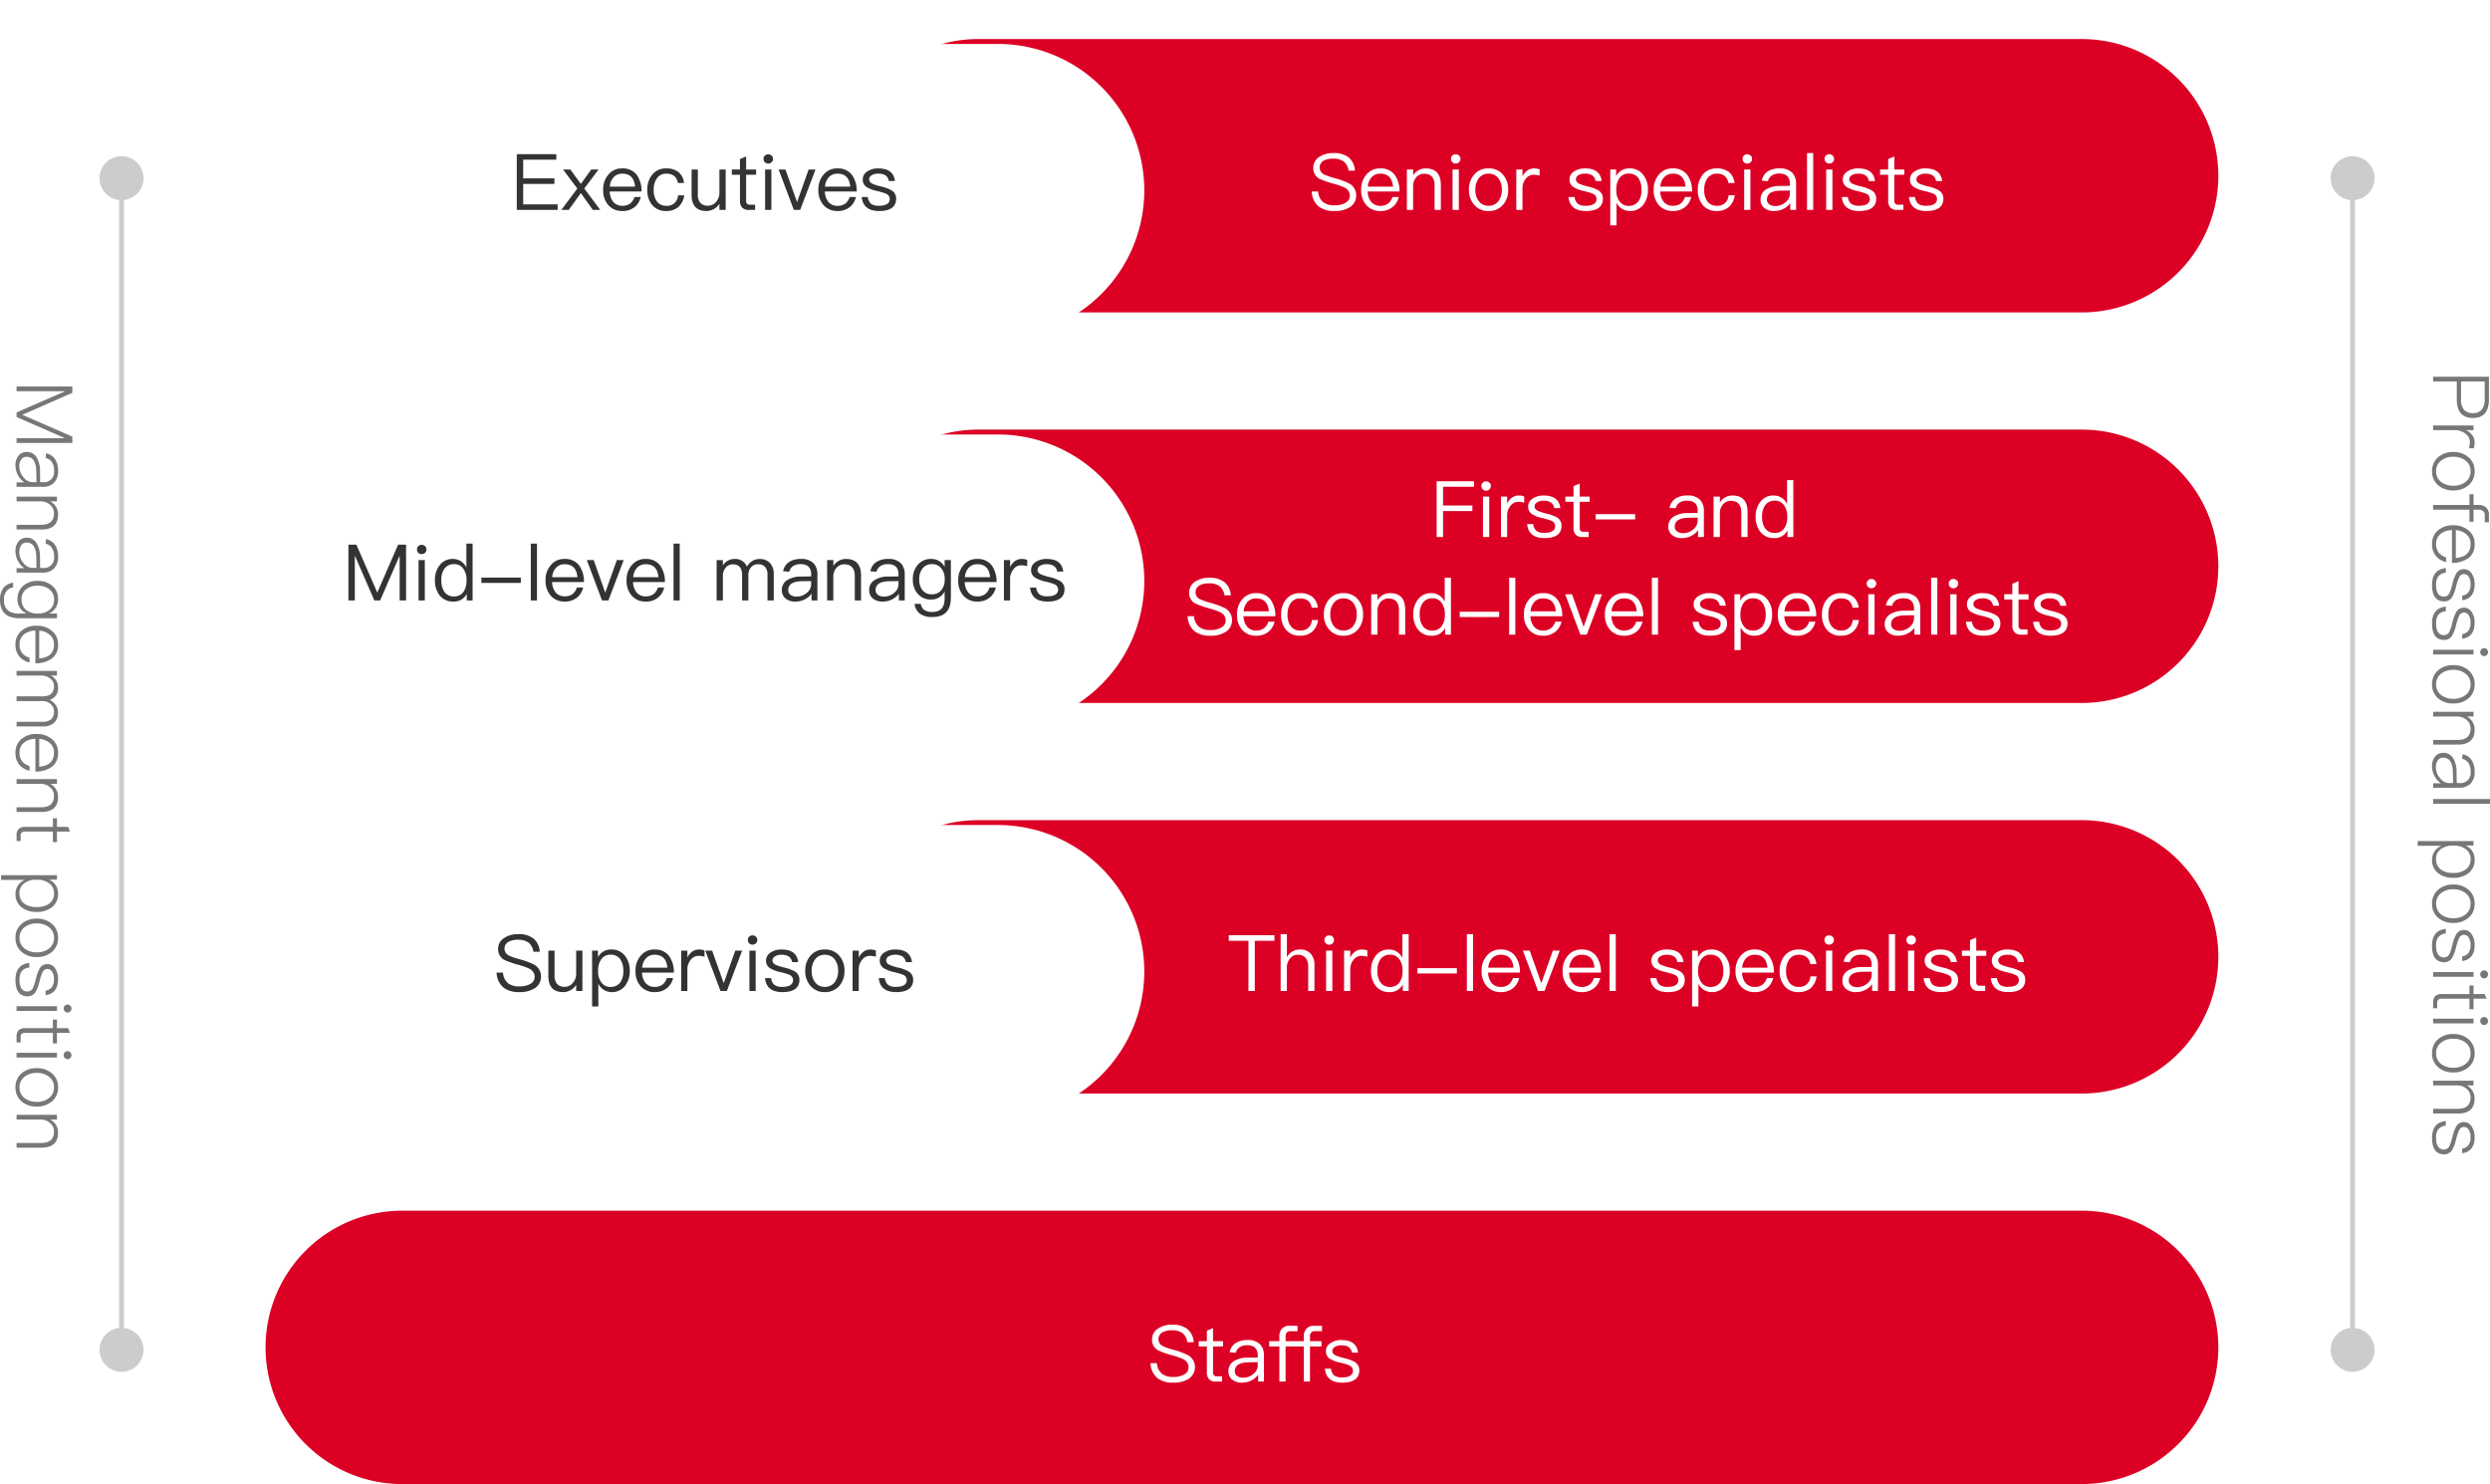 <svg xmlns="http://www.w3.org/2000/svg" xmlns:xlink="http://www.w3.org/1999/xlink" width="510.041" height="304" viewBox="0 0 510.041 304">
  <defs>
    <filter id="Path_84237" x="45.393" y="0" width="198" height="78" filterUnits="userSpaceOnUse">
      <feOffset dy="3" input="SourceAlpha"/>
      <feGaussianBlur stdDeviation="3" result="blur"/>
      <feFlood flood-opacity="0.161"/>
      <feComposite operator="in" in2="blur"/>
      <feComposite in="SourceGraphic"/>
    </filter>
    <filter id="Path_84239" x="45.393" y="80" width="198" height="78" filterUnits="userSpaceOnUse">
      <feOffset dy="3" input="SourceAlpha"/>
      <feGaussianBlur stdDeviation="3" result="blur-2"/>
      <feFlood flood-opacity="0.161"/>
      <feComposite operator="in" in2="blur-2"/>
      <feComposite in="SourceGraphic"/>
    </filter>
    <filter id="Path_84246" x="45.393" y="160" width="198" height="78" filterUnits="userSpaceOnUse">
      <feOffset dy="3" input="SourceAlpha"/>
      <feGaussianBlur stdDeviation="3" result="blur-3"/>
      <feFlood flood-opacity="0.161"/>
      <feComposite operator="in" in2="blur-3"/>
      <feComposite in="SourceGraphic"/>
    </filter>
  </defs>
  <g id="Group_50873" data-name="Group 50873" transform="translate(18004.393 -11020)">
    <path id="Path_84242" data-name="Path 84242" d="M28,0H254a28,28,0,0,1,0,56H28A28,28,0,0,1,28,0Z" transform="translate(-17832 11028)" fill="#dc0025"/>
    <path id="Path_84243" data-name="Path 84243" d="M28,0H254a28,28,0,0,1,0,56H28A28,28,0,0,1,28,0Z" transform="translate(-17832 11108)" fill="#dc0025"/>
    <path id="Path_84248" data-name="Path 84248" d="M28,0H254a28,28,0,0,1,0,56H28A28,28,0,0,1,28,0Z" transform="translate(-17832 11188)" fill="#dc0025"/>
    <path id="Path_84251" data-name="Path 84251" d="M28,0H372a28,28,0,0,1,0,56H28A28,28,0,0,1,28,0Z" transform="translate(-17950 11268)" fill="#dc0025"/>
    <g transform="matrix(1, 0, 0, 1, -18004.39, 11020)" filter="url(#Path_84237)">
      <path id="Path_84237-2" data-name="Path 84237" d="M30,0H150a30,30,0,0,1,0,60H30A30,30,0,0,1,30,0Z" transform="translate(54.39 6)" fill="#fff"/>
    </g>
    <g transform="matrix(1, 0, 0, 1, -18004.39, 11020)" filter="url(#Path_84239)">
      <path id="Path_84239-2" data-name="Path 84239" d="M30,0H150a30,30,0,0,1,0,60H30A30,30,0,0,1,30,0Z" transform="translate(54.39 86)" fill="#fff"/>
    </g>
    <g transform="matrix(1, 0, 0, 1, -18004.39, 11020)" filter="url(#Path_84246)">
      <path id="Path_84246-2" data-name="Path 84246" d="M30,0H150a30,30,0,0,1,0,60H30A30,30,0,0,1,30,0Z" transform="translate(54.39 166)" fill="#fff"/>
    </g>
    <path id="Path_84240" data-name="Path 84240" d="M-38.536-11.424V0h8.368V-1.136h-7.056V-5.328h6.4V-6.464h-6.4v-3.824h6.784v-1.136Zm9.472,3.152,2.928,3.888L-29.416,0h1.52l2.48-3.44L-22.952,0h1.52l-3.28-4.384,2.928-3.888h-1.5l-2.128,2.944L-27.56-8.272ZM-16.952-8.5A3.475,3.475,0,0,0-19.8-7.2a4.512,4.512,0,0,0-1.04,3.056,4.515,4.515,0,0,0,1.088,3.2A3.7,3.7,0,0,0-16.9.224,3.849,3.849,0,0,0-14.264-.7a3.735,3.735,0,0,0,1.12-1.952h-1.28a2.891,2.891,0,0,1-.832,1.3A2.567,2.567,0,0,1-16.9-.848a2.345,2.345,0,0,1-1.856-.768,3.56,3.56,0,0,1-.752-2.16h6.528a5.717,5.717,0,0,0-.96-3.376A3.528,3.528,0,0,0-16.952-8.5Zm.032,1.072c1.568,0,2.448.88,2.608,2.656H-19.48A3.189,3.189,0,0,1-18.7-6.7,2.315,2.315,0,0,1-16.92-7.424ZM-7.912-8.5a3.525,3.525,0,0,0-2.912,1.312A4.7,4.7,0,0,0-11.8-4.1a4.624,4.624,0,0,0,.976,3.072A3.542,3.542,0,0,0-7.928.224a3.679,3.679,0,0,0,2.464-.8A3.982,3.982,0,0,0-4.232-2.992h-1.28A2.209,2.209,0,0,1-7.928-.848a2.249,2.249,0,0,1-1.9-.88,3.8,3.8,0,0,1-.656-2.384,3.885,3.885,0,0,1,.672-2.4,2.272,2.272,0,0,1,1.9-.912,2.533,2.533,0,0,1,1.6.464,2.26,2.26,0,0,1,.768,1.44H-4.28A3.3,3.3,0,0,0-5.448-7.776,3.922,3.922,0,0,0-7.912-8.5Zm5.184.224v5.12C-2.728-.912-1.736.224.28.224a3.118,3.118,0,0,0,2.688-1.5V0h1.28V-8.272H2.968v5.04A2.924,2.924,0,0,1,2.152-1.5,2.093,2.093,0,0,1,.68-.864,2.069,2.069,0,0,1-.952-1.456a2.626,2.626,0,0,1-.5-1.76V-8.272ZM8.44-10.944l-1.264.528v2.144H5.512V-7.2H7.176v5.264a2.112,2.112,0,0,0,.4,1.408A1.8,1.8,0,0,0,9.032,0H10.28V-1.072H9.224a.791.791,0,0,1-.608-.208.921.921,0,0,1-.176-.656V-7.2h2.048V-8.272H8.44Zm4.528-.448a.916.916,0,0,0-.688.272.816.816,0,0,0-.272.672.916.916,0,0,0,.272.688.981.981,0,0,0,.688.272.981.981,0,0,0,.688-.272.93.93,0,0,0,.288-.688.827.827,0,0,0-.288-.672A.916.916,0,0,0,12.968-11.392Zm-.64,3.12V0h1.28V-8.272Zm2.768,0L18.216,0h1.3l3.136-8.272H21.24L18.872-1.6,16.5-8.272ZM27.128-8.5A3.475,3.475,0,0,0,24.28-7.2a4.512,4.512,0,0,0-1.04,3.056,4.515,4.515,0,0,0,1.088,3.2A3.7,3.7,0,0,0,27.176.224,3.849,3.849,0,0,0,29.816-.7a3.735,3.735,0,0,0,1.12-1.952h-1.28a2.891,2.891,0,0,1-.832,1.3,2.567,2.567,0,0,1-1.648.512,2.345,2.345,0,0,1-1.856-.768,3.56,3.56,0,0,1-.752-2.16H31.1a5.717,5.717,0,0,0-.96-3.376A3.528,3.528,0,0,0,27.128-8.5Zm.032,1.072c1.568,0,2.448.88,2.608,2.656H24.6A3.189,3.189,0,0,1,25.384-6.7,2.315,2.315,0,0,1,27.16-7.424ZM35.528-8.5a3.817,3.817,0,0,0-2.272.624,1.894,1.894,0,0,0-.928,1.664,1.769,1.769,0,0,0,.944,1.616,7.112,7.112,0,0,0,2.048.736,12.064,12.064,0,0,1,1.76.528,1.192,1.192,0,0,1,.784,1.072c0,.928-.752,1.408-2.224,1.408a2.689,2.689,0,0,1-1.584-.384,2.143,2.143,0,0,1-.688-1.408H32.12C32.312-.736,33.5.224,35.672.224c2.336,0,3.5-.864,3.5-2.56a1.922,1.922,0,0,0-.992-1.7A7.565,7.565,0,0,0,36.056-4.8a12.252,12.252,0,0,1-1.712-.544c-.48-.24-.7-.544-.7-.9a.962.962,0,0,1,.528-.864,2.322,2.322,0,0,1,1.344-.32,2.57,2.57,0,0,1,1.52.384,1.764,1.764,0,0,1,.64,1.12H38.92C38.7-7.648,37.576-8.5,35.528-8.5Z" transform="translate(-17860 11063)" fill="#333"/>
    <path id="Path_84244" data-name="Path 84244" d="M-73.024-11.424V0h1.312V-9.088h.048L-67.712,0h1.184l3.952-9.088h.048V0h1.312V-11.424h-1.632l-4.24,9.744h-.048l-4.256-9.744Zm15.008.032a.916.916,0,0,0-.688.272.816.816,0,0,0-.272.672.916.916,0,0,0,.272.688.981.981,0,0,0,.688.272.981.981,0,0,0,.688-.272.93.93,0,0,0,.288-.688.826.826,0,0,0-.288-.672A.916.916,0,0,0-58.016-11.392Zm-.64,3.12V0h1.28V-8.272Zm9.792-3.376v4.9A2.983,2.983,0,0,0-51.6-8.5a3.244,3.244,0,0,0-2.768,1.328A4.718,4.718,0,0,0-55.3-4.16a4.844,4.844,0,0,0,.928,3.072A3.394,3.394,0,0,0-51.536.224,2.922,2.922,0,0,0-48.784-1.36V0h1.2V-11.648ZM-51.328-7.44a2.164,2.164,0,0,1,1.808.9,3.787,3.787,0,0,1,.688,2.336v.16a3.877,3.877,0,0,1-.608,2.256,2.25,2.25,0,0,1-1.936.96,2.31,2.31,0,0,1-2.016-.976,4.064,4.064,0,0,1-.592-2.352,3.807,3.807,0,0,1,.608-2.32A2.337,2.337,0,0,1-51.328-7.44Zm5.536,2.752V-3.6h8.08V-4.688Zm10.128-6.96V0H-34.4V-11.648ZM-28.752-8.5A3.475,3.475,0,0,0-31.6-7.2a4.512,4.512,0,0,0-1.04,3.056,4.515,4.515,0,0,0,1.088,3.2A3.7,3.7,0,0,0-28.7.224,3.849,3.849,0,0,0-26.064-.7a3.735,3.735,0,0,0,1.12-1.952h-1.28a2.891,2.891,0,0,1-.832,1.3A2.567,2.567,0,0,1-28.7-.848a2.345,2.345,0,0,1-1.856-.768,3.56,3.56,0,0,1-.752-2.16h6.528a5.717,5.717,0,0,0-.96-3.376A3.528,3.528,0,0,0-28.752-8.5Zm.032,1.072c1.568,0,2.448.88,2.608,2.656H-31.28A3.189,3.189,0,0,1-30.5-6.7,2.315,2.315,0,0,1-28.72-7.424Zm4.528-.848L-21.072,0h1.3l3.136-8.272h-1.408L-20.416-1.6l-2.368-6.672ZM-12.16-8.5a3.475,3.475,0,0,0-2.848,1.3,4.512,4.512,0,0,0-1.04,3.056,4.515,4.515,0,0,0,1.088,3.2A3.7,3.7,0,0,0-12.112.224,3.849,3.849,0,0,0-9.472-.7a3.735,3.735,0,0,0,1.12-1.952h-1.28a2.891,2.891,0,0,1-.832,1.3,2.567,2.567,0,0,1-1.648.512,2.345,2.345,0,0,1-1.856-.768,3.56,3.56,0,0,1-.752-2.16h6.528a5.717,5.717,0,0,0-.96-3.376A3.528,3.528,0,0,0-12.16-8.5Zm.032,1.072c1.568,0,2.448.88,2.608,2.656h-5.168A3.189,3.189,0,0,1-13.9-6.7,2.315,2.315,0,0,1-12.128-7.424Zm5.7-4.224V0h1.264V-11.648ZM6.016-8.5A2.759,2.759,0,0,0,3.68-7.168v-1.1H2.4V0H3.68V-5.04A2.477,2.477,0,0,1,4.256-6.7a1.766,1.766,0,0,1,1.456-.7c1.264,0,1.9.72,1.9,2.192V0H8.9V-5.184A2.261,2.261,0,0,1,9.456-6.8a1.7,1.7,0,0,1,1.36-.608,1.884,1.884,0,0,1,1.536.56,2.453,2.453,0,0,1,.464,1.632V0H14.1V-5.424a3.222,3.222,0,0,0-.784-2.256,2.821,2.821,0,0,0-2.1-.816,2.633,2.633,0,0,0-1.456.384A3.042,3.042,0,0,0,8.608-6.928,2.567,2.567,0,0,0,6.016-8.5Zm13.664,0A4.382,4.382,0,0,0,17.3-7.92a2.838,2.838,0,0,0-1.28,1.936l1.264.1a1.8,1.8,0,0,1,.832-1.184A2.633,2.633,0,0,1,19.6-7.44c1.44,0,2.16.688,2.16,2.08v.432L19.776-4.9a5.3,5.3,0,0,0-2.88.7A2.332,2.332,0,0,0,15.76-2.064,2.086,2.086,0,0,0,16.528-.4a2.977,2.977,0,0,0,1.984.624,4.2,4.2,0,0,0,2.064-.512,3.849,3.849,0,0,0,1.264-1.1V0h1.2V-5.312A3.3,3.3,0,0,0,22.3-7.568,3.384,3.384,0,0,0,19.68-8.5Zm2.08,4.528v.7a2.21,2.21,0,0,1-.9,1.712,3.129,3.129,0,0,1-2.08.768,2.028,2.028,0,0,1-1.248-.368,1.137,1.137,0,0,1-.464-.944c0-1.2.928-1.808,2.784-1.84ZM28.9-8.5a2.946,2.946,0,0,0-1.488.384,2.905,2.905,0,0,0-1.1,1.056V-8.272h-1.28V0H26.3V-4.992a2.662,2.662,0,0,1,.736-1.792,2.031,2.031,0,0,1,1.488-.624c1.44,0,2.176.8,2.176,2.416V0h1.28V-5.088C31.984-7.36,30.944-8.5,28.9-8.5Zm8.672,0a4.382,4.382,0,0,0-2.384.576A2.838,2.838,0,0,0,33.9-5.984l1.264.1A1.8,1.8,0,0,1,36-7.072a2.633,2.633,0,0,1,1.488-.368c1.44,0,2.16.688,2.16,2.08v.432L37.664-4.9a5.3,5.3,0,0,0-2.88.7,2.332,2.332,0,0,0-1.136,2.128A2.086,2.086,0,0,0,34.416-.4,2.977,2.977,0,0,0,36.4.224a4.2,4.2,0,0,0,2.064-.512,3.849,3.849,0,0,0,1.264-1.1V0h1.2V-5.312a3.3,3.3,0,0,0-.736-2.256A3.384,3.384,0,0,0,37.568-8.5Zm2.08,4.528v.7a2.21,2.21,0,0,1-.9,1.712,3.129,3.129,0,0,1-2.08.768,2.028,2.028,0,0,1-1.248-.368A1.137,1.137,0,0,1,34.96-2.1c0-1.2.928-1.808,2.784-1.84ZM46.32-8.5A3.351,3.351,0,0,0,43.584-7.28a4.3,4.3,0,0,0-.992,2.96,4.289,4.289,0,0,0,.992,2.944A3.423,3.423,0,0,0,46.32-.192,2.987,2.987,0,0,0,49.1-1.856V-.4c0,1.824-.832,2.752-2.5,2.752a2.822,2.822,0,0,1-1.68-.416A1.8,1.8,0,0,1,44.224.7h-1.28a3,3,0,0,0,1.1,2.016,4.141,4.141,0,0,0,2.56.672c2.512,0,3.776-1.328,3.776-3.968v-7.7H49.1v1.424A2.973,2.973,0,0,0,46.32-8.5Zm.192,1.056a2.319,2.319,0,0,1,1.936.9A3.415,3.415,0,0,1,49.12-4.32a3.413,3.413,0,0,1-.672,2.192,2.393,2.393,0,0,1-1.952.864,2.323,2.323,0,0,1-2-.928A3.525,3.525,0,0,1,43.9-4.32a3.415,3.415,0,0,1,.672-2.224A2.279,2.279,0,0,1,46.512-7.44ZM55.776-8.5a3.475,3.475,0,0,0-2.848,1.3,4.511,4.511,0,0,0-1.04,3.056,4.515,4.515,0,0,0,1.088,3.2A3.7,3.7,0,0,0,55.824.224,3.849,3.849,0,0,0,58.464-.7a3.735,3.735,0,0,0,1.12-1.952H58.3a2.891,2.891,0,0,1-.832,1.3,2.567,2.567,0,0,1-1.648.512,2.345,2.345,0,0,1-1.856-.768,3.56,3.56,0,0,1-.752-2.16h6.528a5.718,5.718,0,0,0-.96-3.376A3.528,3.528,0,0,0,55.776-8.5Zm.032,1.072c1.568,0,2.448.88,2.608,2.656H53.248A3.189,3.189,0,0,1,54.032-6.7,2.315,2.315,0,0,1,55.808-7.424ZM64.88-8.5a2.3,2.3,0,0,0-1.5.528,3.017,3.017,0,0,0-.864,1.136v-1.44H61.248V0h1.264V-4.384a2.984,2.984,0,0,1,.656-1.968A1.942,1.942,0,0,1,64.784-7.2a4.17,4.17,0,0,1,1.232.176V-8.3A2.956,2.956,0,0,0,64.88-8.5Zm5.136,0a3.817,3.817,0,0,0-2.272.624,1.894,1.894,0,0,0-.928,1.664,1.769,1.769,0,0,0,.944,1.616,7.112,7.112,0,0,0,2.048.736,12.063,12.063,0,0,1,1.76.528,1.192,1.192,0,0,1,.784,1.072c0,.928-.752,1.408-2.224,1.408a2.689,2.689,0,0,1-1.584-.384,2.143,2.143,0,0,1-.688-1.408H66.608C66.8-.736,67.984.224,70.16.224c2.336,0,3.5-.864,3.5-2.56a1.922,1.922,0,0,0-.992-1.7A7.565,7.565,0,0,0,70.544-4.8a12.252,12.252,0,0,1-1.712-.544c-.48-.24-.7-.544-.7-.9a.962.962,0,0,1,.528-.864A2.322,2.322,0,0,1,70-7.424a2.57,2.57,0,0,1,1.52.384,1.764,1.764,0,0,1,.64,1.12h1.248C73.184-7.648,72.064-8.5,70.016-8.5Z" transform="translate(-17860 11143)" fill="#333"/>
    <path id="Path_84249" data-name="Path 84249" d="M-38.184-11.648a5.084,5.084,0,0,0-2.912.768A2.606,2.606,0,0,0-42.36-8.56a2.416,2.416,0,0,0,1.312,2.208,19.123,19.123,0,0,0,2.624.928,13.727,13.727,0,0,1,2.416.832,1.855,1.855,0,0,1,1.136,1.68,1.618,1.618,0,0,1-.864,1.44,4.342,4.342,0,0,1-2.272.528,3.678,3.678,0,0,1-2.32-.64,3.14,3.14,0,0,1-1.04-2.192h-1.3A4.072,4.072,0,0,0-41.176-.64a5.173,5.173,0,0,0,3.168.864,5.529,5.529,0,0,0,3.232-.848,2.774,2.774,0,0,0,1.2-2.368A2.7,2.7,0,0,0-35-5.408a15.4,15.4,0,0,0-2.976-1.1,13.3,13.3,0,0,1-2.1-.72,1.563,1.563,0,0,1-.976-1.392,1.573,1.573,0,0,1,.816-1.456,3.854,3.854,0,0,1,1.984-.416,3.339,3.339,0,0,1,2.16.608,2.884,2.884,0,0,1,.96,1.84h1.3a3.731,3.731,0,0,0-1.312-2.72A4.741,4.741,0,0,0-38.184-11.648Zm6.112,3.376v5.12c0,2.24.992,3.376,3.008,3.376a3.118,3.118,0,0,0,2.688-1.5V0h1.28V-8.272h-1.28v5.04A2.924,2.924,0,0,1-27.192-1.5a2.093,2.093,0,0,1-1.472.64A2.069,2.069,0,0,1-30.3-1.456a2.626,2.626,0,0,1-.5-1.76V-8.272ZM-19.16-8.5a2.938,2.938,0,0,0-2.752,1.584v-1.36h-1.2V3.168h1.28V-1.5A3,3,0,0,0-19.1.224a3.314,3.314,0,0,0,2.768-1.312A4.862,4.862,0,0,0-15.4-4.112a4.8,4.8,0,0,0-.944-3.056A3.353,3.353,0,0,0-19.16-8.5Zm-.16,1.056a2.286,2.286,0,0,1,2.016.992,4.17,4.17,0,0,1,.592,2.336,3.944,3.944,0,0,1-.624,2.352,2.4,2.4,0,0,1-2.032.928,2.171,2.171,0,0,1-1.808-.88,3.553,3.553,0,0,1-.7-2.32v-.16a3.817,3.817,0,0,1,.624-2.272A2.207,2.207,0,0,1-19.32-7.44ZM-10.328-8.5a3.475,3.475,0,0,0-2.848,1.3,4.512,4.512,0,0,0-1.04,3.056,4.515,4.515,0,0,0,1.088,3.2A3.7,3.7,0,0,0-10.28.224,3.849,3.849,0,0,0-7.64-.7,3.735,3.735,0,0,0-6.52-2.656H-7.8a2.891,2.891,0,0,1-.832,1.3,2.567,2.567,0,0,1-1.648.512,2.345,2.345,0,0,1-1.856-.768,3.56,3.56,0,0,1-.752-2.16H-6.36a5.717,5.717,0,0,0-.96-3.376A3.528,3.528,0,0,0-10.328-8.5Zm.032,1.072c1.568,0,2.448.88,2.608,2.656h-5.168A3.189,3.189,0,0,1-12.072-6.7,2.315,2.315,0,0,1-10.3-7.424ZM-1.224-8.5a2.3,2.3,0,0,0-1.5.528,3.017,3.017,0,0,0-.864,1.136v-1.44H-4.856V0h1.264V-4.384a2.984,2.984,0,0,1,.656-1.968A1.942,1.942,0,0,1-1.32-7.2a4.17,4.17,0,0,1,1.232.176V-8.3A2.956,2.956,0,0,0-1.224-8.5Zm1.3.224L3.192,0h1.3L7.624-8.272H6.216L3.848-1.6,1.48-8.272Zm9.68-3.12a.916.916,0,0,0-.688.272.816.816,0,0,0-.272.672.916.916,0,0,0,.272.688.981.981,0,0,0,.688.272.981.981,0,0,0,.688-.272.93.93,0,0,0,.288-.688.827.827,0,0,0-.288-.672A.916.916,0,0,0,9.752-11.392Zm-.64,3.12V0h1.28V-8.272ZM15.72-8.5a3.817,3.817,0,0,0-2.272.624,1.894,1.894,0,0,0-.928,1.664,1.769,1.769,0,0,0,.944,1.616,7.112,7.112,0,0,0,2.048.736,12.063,12.063,0,0,1,1.76.528,1.192,1.192,0,0,1,.784,1.072c0,.928-.752,1.408-2.224,1.408a2.689,2.689,0,0,1-1.584-.384A2.143,2.143,0,0,1,13.56-2.64H12.312C12.5-.736,13.688.224,15.864.224c2.336,0,3.5-.864,3.5-2.56a1.922,1.922,0,0,0-.992-1.7A7.565,7.565,0,0,0,16.248-4.8a12.252,12.252,0,0,1-1.712-.544c-.48-.24-.7-.544-.7-.9A.962.962,0,0,1,14.36-7.1a2.322,2.322,0,0,1,1.344-.32,2.57,2.57,0,0,1,1.52.384,1.764,1.764,0,0,1,.64,1.12h1.248C18.888-7.648,17.768-8.5,15.72-8.5Zm8.848,0a3.664,3.664,0,0,0-2.96,1.28,4.549,4.549,0,0,0-1.056,3.088,4.465,4.465,0,0,0,1.056,3.056,3.676,3.676,0,0,0,2.96,1.3,3.753,3.753,0,0,0,2.976-1.3,4.535,4.535,0,0,0,1.04-3.056,4.549,4.549,0,0,0-1.056-3.088A3.686,3.686,0,0,0,24.568-8.5Zm0,1.072a2.461,2.461,0,0,1,2.064,1.008,3.833,3.833,0,0,1,.656,2.288,3.85,3.85,0,0,1-.656,2.272A2.461,2.461,0,0,1,24.568-.848,2.373,2.373,0,0,1,22.52-1.856a3.708,3.708,0,0,1-.656-2.272,3.725,3.725,0,0,1,.656-2.288A2.373,2.373,0,0,1,24.568-7.424ZM33.88-8.5a2.3,2.3,0,0,0-1.5.528,3.017,3.017,0,0,0-.864,1.136v-1.44H30.248V0h1.264V-4.384a2.984,2.984,0,0,1,.656-1.968A1.942,1.942,0,0,1,33.784-7.2a4.17,4.17,0,0,1,1.232.176V-8.3A2.956,2.956,0,0,0,33.88-8.5Zm5.136,0a3.817,3.817,0,0,0-2.272.624,1.894,1.894,0,0,0-.928,1.664,1.769,1.769,0,0,0,.944,1.616,7.112,7.112,0,0,0,2.048.736,12.063,12.063,0,0,1,1.76.528,1.192,1.192,0,0,1,.784,1.072c0,.928-.752,1.408-2.224,1.408a2.689,2.689,0,0,1-1.584-.384,2.143,2.143,0,0,1-.688-1.408H35.608C35.8-.736,36.984.224,39.16.224c2.336,0,3.5-.864,3.5-2.56a1.922,1.922,0,0,0-.992-1.7A7.565,7.565,0,0,0,39.544-4.8a12.252,12.252,0,0,1-1.712-.544c-.48-.24-.7-.544-.7-.9a.962.962,0,0,1,.528-.864A2.322,2.322,0,0,1,39-7.424a2.57,2.57,0,0,1,1.52.384,1.764,1.764,0,0,1,.64,1.12h1.248C42.184-7.648,41.064-8.5,39.016-8.5Z" transform="translate(-17860 11223)" fill="#333"/>
    <path id="Path_84247" data-name="Path 84247" d="M-60.208-11.648a5.084,5.084,0,0,0-2.912.768,2.606,2.606,0,0,0-1.264,2.32,2.416,2.416,0,0,0,1.312,2.208,19.123,19.123,0,0,0,2.624.928,13.727,13.727,0,0,1,2.416.832A1.855,1.855,0,0,1-56.9-2.912a1.618,1.618,0,0,1-.864,1.44,4.342,4.342,0,0,1-2.272.528,3.678,3.678,0,0,1-2.32-.64,3.14,3.14,0,0,1-1.04-2.192h-1.3A4.072,4.072,0,0,0-63.2-.64a5.173,5.173,0,0,0,3.168.864A5.529,5.529,0,0,0-56.8-.624a2.774,2.774,0,0,0,1.2-2.368,2.7,2.7,0,0,0-1.424-2.416A15.4,15.4,0,0,0-60-6.512a13.3,13.3,0,0,1-2.1-.72,1.563,1.563,0,0,1-.976-1.392,1.573,1.573,0,0,1,.816-1.456,3.854,3.854,0,0,1,1.984-.416,3.339,3.339,0,0,1,2.16.608,2.884,2.884,0,0,1,.96,1.84h1.3a3.731,3.731,0,0,0-1.312-2.72A4.741,4.741,0,0,0-60.208-11.648Zm9.52,3.152a3.475,3.475,0,0,0-2.848,1.3,4.511,4.511,0,0,0-1.04,3.056,4.515,4.515,0,0,0,1.088,3.2A3.7,3.7,0,0,0-50.64.224,3.849,3.849,0,0,0-48-.7a3.735,3.735,0,0,0,1.12-1.952h-1.28a2.891,2.891,0,0,1-.832,1.3,2.567,2.567,0,0,1-1.648.512A2.345,2.345,0,0,1-52.5-1.616a3.56,3.56,0,0,1-.752-2.16h6.528a5.718,5.718,0,0,0-.96-3.376A3.528,3.528,0,0,0-50.688-8.5Zm.032,1.072c1.568,0,2.448.88,2.608,2.656h-5.168A3.189,3.189,0,0,1-52.432-6.7,2.315,2.315,0,0,1-50.656-7.424ZM-41.344-8.5a2.946,2.946,0,0,0-1.488.384,2.905,2.905,0,0,0-1.1,1.056V-8.272h-1.28V0h1.28V-4.992A2.662,2.662,0,0,1-43.2-6.784a2.031,2.031,0,0,1,1.488-.624c1.44,0,2.176.8,2.176,2.416V0h1.28V-5.088C-38.256-7.36-39.3-8.5-41.344-8.5Zm6.128-2.9a.916.916,0,0,0-.688.272.816.816,0,0,0-.272.672.916.916,0,0,0,.272.688.981.981,0,0,0,.688.272.981.981,0,0,0,.688-.272.93.93,0,0,0,.288-.688.826.826,0,0,0-.288-.672A.916.916,0,0,0-35.216-11.392Zm-.64,3.12V0h1.28V-8.272ZM-28.48-8.5a3.664,3.664,0,0,0-2.96,1.28A4.549,4.549,0,0,0-32.5-4.128,4.465,4.465,0,0,0-31.44-1.072a3.676,3.676,0,0,0,2.96,1.3,3.753,3.753,0,0,0,2.976-1.3,4.535,4.535,0,0,0,1.04-3.056A4.549,4.549,0,0,0-25.52-7.216,3.686,3.686,0,0,0-28.48-8.5Zm0,1.072a2.461,2.461,0,0,1,2.064,1.008,3.833,3.833,0,0,1,.656,2.288,3.85,3.85,0,0,1-.656,2.272A2.461,2.461,0,0,1-28.48-.848a2.373,2.373,0,0,1-2.048-1.008,3.708,3.708,0,0,1-.656-2.272,3.725,3.725,0,0,1,.656-2.288A2.373,2.373,0,0,1-28.48-7.424ZM-19.168-8.5a2.3,2.3,0,0,0-1.5.528,3.017,3.017,0,0,0-.864,1.136v-1.44H-22.8V0h1.264V-4.384a2.984,2.984,0,0,1,.656-1.968A1.942,1.942,0,0,1-19.264-7.2a4.17,4.17,0,0,1,1.232.176V-8.3A2.956,2.956,0,0,0-19.168-8.5ZM-8.7-8.5a3.817,3.817,0,0,0-2.272.624A1.894,1.894,0,0,0-11.9-6.208a1.769,1.769,0,0,0,.944,1.616,7.112,7.112,0,0,0,2.048.736,12.063,12.063,0,0,1,1.76.528,1.192,1.192,0,0,1,.784,1.072c0,.928-.752,1.408-2.224,1.408a2.689,2.689,0,0,1-1.584-.384,2.143,2.143,0,0,1-.688-1.408h-1.248C-11.92-.736-10.736.224-8.56.224c2.336,0,3.5-.864,3.5-2.56a1.922,1.922,0,0,0-.992-1.7A7.565,7.565,0,0,0-8.176-4.8a12.252,12.252,0,0,1-1.712-.544c-.48-.24-.7-.544-.7-.9a.962.962,0,0,1,.528-.864,2.322,2.322,0,0,1,1.344-.32A2.57,2.57,0,0,1-7.2-7.04a1.764,1.764,0,0,1,.64,1.12h1.248C-5.536-7.648-6.656-8.5-8.7-8.5Zm9.1,0A2.938,2.938,0,0,0-2.352-6.912v-1.36h-1.2V3.168h1.28V-1.5A3,3,0,0,0,.464.224,3.314,3.314,0,0,0,3.232-1.088,4.862,4.862,0,0,0,4.16-4.112a4.8,4.8,0,0,0-.944-3.056A3.353,3.353,0,0,0,.4-8.5ZM.24-7.44a2.286,2.286,0,0,1,2.016.992,4.17,4.17,0,0,1,.592,2.336A3.944,3.944,0,0,1,2.224-1.76,2.4,2.4,0,0,1,.192-.832a2.171,2.171,0,0,1-1.808-.88,3.553,3.553,0,0,1-.7-2.32v-.16A3.817,3.817,0,0,1-1.7-6.464,2.207,2.207,0,0,1,.24-7.44ZM9.232-8.5A3.475,3.475,0,0,0,6.384-7.2a4.512,4.512,0,0,0-1.04,3.056,4.515,4.515,0,0,0,1.088,3.2A3.7,3.7,0,0,0,9.28.224,3.849,3.849,0,0,0,11.92-.7a3.735,3.735,0,0,0,1.12-1.952H11.76a2.891,2.891,0,0,1-.832,1.3A2.567,2.567,0,0,1,9.28-.848a2.345,2.345,0,0,1-1.856-.768,3.56,3.56,0,0,1-.752-2.16H13.2a5.717,5.717,0,0,0-.96-3.376A3.528,3.528,0,0,0,9.232-8.5Zm.032,1.072c1.568,0,2.448.88,2.608,2.656H6.7A3.189,3.189,0,0,1,7.488-6.7,2.315,2.315,0,0,1,9.264-7.424ZM18.272-8.5A3.525,3.525,0,0,0,15.36-7.184,4.7,4.7,0,0,0,14.384-4.1a4.624,4.624,0,0,0,.976,3.072,3.542,3.542,0,0,0,2.9,1.248,3.679,3.679,0,0,0,2.464-.8,3.982,3.982,0,0,0,1.232-2.416h-1.28A2.209,2.209,0,0,1,18.256-.848a2.249,2.249,0,0,1-1.9-.88A3.8,3.8,0,0,1,15.7-4.112a3.885,3.885,0,0,1,.672-2.4,2.272,2.272,0,0,1,1.9-.912,2.533,2.533,0,0,1,1.6.464,2.26,2.26,0,0,1,.768,1.44H21.9a3.3,3.3,0,0,0-1.168-2.256A3.922,3.922,0,0,0,18.272-8.5Zm6.24-2.9a.916.916,0,0,0-.688.272.816.816,0,0,0-.272.672.916.916,0,0,0,.272.688.981.981,0,0,0,.688.272A.981.981,0,0,0,25.2-9.76a.93.93,0,0,0,.288-.688.827.827,0,0,0-.288-.672A.916.916,0,0,0,24.512-11.392Zm-.64,3.12V0h1.28V-8.272Zm7.28-.224a4.382,4.382,0,0,0-2.384.576,2.838,2.838,0,0,0-1.28,1.936l1.264.1a1.8,1.8,0,0,1,.832-1.184,2.633,2.633,0,0,1,1.488-.368c1.44,0,2.16.688,2.16,2.08v.432L31.248-4.9a5.3,5.3,0,0,0-2.88.7,2.332,2.332,0,0,0-1.136,2.128A2.086,2.086,0,0,0,28-.4a2.977,2.977,0,0,0,1.984.624,4.2,4.2,0,0,0,2.064-.512,3.849,3.849,0,0,0,1.264-1.1V0h1.2V-5.312a3.3,3.3,0,0,0-.736-2.256A3.384,3.384,0,0,0,31.152-8.5Zm2.08,4.528v.7a2.21,2.21,0,0,1-.9,1.712,3.129,3.129,0,0,1-2.08.768,2.028,2.028,0,0,1-1.248-.368,1.137,1.137,0,0,1-.464-.944c0-1.2.928-1.808,2.784-1.84Zm3.52-7.68V0h1.264V-11.648Zm4.56.256a.916.916,0,0,0-.688.272.816.816,0,0,0-.272.672.916.916,0,0,0,.272.688.981.981,0,0,0,.688.272A.981.981,0,0,0,42-9.76a.93.93,0,0,0,.288-.688A.826.826,0,0,0,42-11.12.916.916,0,0,0,41.312-11.392Zm-.64,3.12V0h1.28V-8.272ZM47.28-8.5a3.817,3.817,0,0,0-2.272.624,1.894,1.894,0,0,0-.928,1.664,1.769,1.769,0,0,0,.944,1.616,7.112,7.112,0,0,0,2.048.736,12.063,12.063,0,0,1,1.76.528,1.192,1.192,0,0,1,.784,1.072c0,.928-.752,1.408-2.224,1.408a2.689,2.689,0,0,1-1.584-.384A2.143,2.143,0,0,1,45.12-2.64H43.872c.192,1.9,1.376,2.864,3.552,2.864,2.336,0,3.5-.864,3.5-2.56a1.922,1.922,0,0,0-.992-1.7A7.565,7.565,0,0,0,47.808-4.8,12.252,12.252,0,0,1,46.1-5.344c-.48-.24-.7-.544-.7-.9A.962.962,0,0,1,45.92-7.1a2.322,2.322,0,0,1,1.344-.32,2.57,2.57,0,0,1,1.52.384,1.764,1.764,0,0,1,.64,1.12h1.248C50.448-7.648,49.328-8.5,47.28-8.5Zm7.36-2.448-1.264.528v2.144H51.712V-7.2h1.664v5.264a2.112,2.112,0,0,0,.4,1.408A1.8,1.8,0,0,0,55.232,0H56.48V-1.072H55.424a.791.791,0,0,1-.608-.208.921.921,0,0,1-.176-.656V-7.2h2.048V-8.272H54.64ZM61.04-8.5a3.817,3.817,0,0,0-2.272.624,1.894,1.894,0,0,0-.928,1.664,1.769,1.769,0,0,0,.944,1.616,7.112,7.112,0,0,0,2.048.736,12.063,12.063,0,0,1,1.76.528,1.192,1.192,0,0,1,.784,1.072c0,.928-.752,1.408-2.224,1.408a2.689,2.689,0,0,1-1.584-.384A2.143,2.143,0,0,1,58.88-2.64H57.632c.192,1.9,1.376,2.864,3.552,2.864,2.336,0,3.5-.864,3.5-2.56a1.922,1.922,0,0,0-.992-1.7A7.565,7.565,0,0,0,61.568-4.8a12.252,12.252,0,0,1-1.712-.544c-.48-.24-.7-.544-.7-.9A.962.962,0,0,1,59.68-7.1a2.322,2.322,0,0,1,1.344-.32,2.57,2.57,0,0,1,1.52.384,1.764,1.764,0,0,1,.64,1.12h1.248C64.208-7.648,63.088-8.5,61.04-8.5Z" transform="translate(-17671 11063)" fill="#fff"/>
    <path id="Path_84245" data-name="Path 84245" d="M-39.112-11.424V0H-37.8V-5.312h6V-6.448h-6v-3.84h6.336v-1.136Zm10.128.032a.916.916,0,0,0-.688.272.816.816,0,0,0-.272.672.916.916,0,0,0,.272.688.981.981,0,0,0,.688.272A.981.981,0,0,0-28.3-9.76a.93.93,0,0,0,.288-.688.827.827,0,0,0-.288-.672A.916.916,0,0,0-28.984-11.392Zm-.64,3.12V0h1.28V-8.272Zm7.312-.224a2.3,2.3,0,0,0-1.5.528,3.017,3.017,0,0,0-.864,1.136v-1.44h-1.264V0h1.264V-4.384a2.984,2.984,0,0,1,.656-1.968A1.942,1.942,0,0,1-22.408-7.2a4.17,4.17,0,0,1,1.232.176V-8.3A2.956,2.956,0,0,0-22.312-8.5Zm5.136,0a3.817,3.817,0,0,0-2.272.624,1.894,1.894,0,0,0-.928,1.664,1.769,1.769,0,0,0,.944,1.616,7.112,7.112,0,0,0,2.048.736,12.063,12.063,0,0,1,1.76.528,1.192,1.192,0,0,1,.784,1.072c0,.928-.752,1.408-2.224,1.408a2.689,2.689,0,0,1-1.584-.384,2.143,2.143,0,0,1-.688-1.408h-1.248c.192,1.9,1.376,2.864,3.552,2.864,2.336,0,3.5-.864,3.5-2.56a1.922,1.922,0,0,0-.992-1.7A7.565,7.565,0,0,0-16.648-4.8a12.252,12.252,0,0,1-1.712-.544c-.48-.24-.7-.544-.7-.9a.962.962,0,0,1,.528-.864,2.322,2.322,0,0,1,1.344-.32,2.57,2.57,0,0,1,1.52.384,1.764,1.764,0,0,1,.64,1.12h1.248C-14.008-7.648-15.128-8.5-17.176-8.5Zm7.36-2.448-1.264.528v2.144h-1.664V-7.2h1.664v5.264a2.112,2.112,0,0,0,.4,1.408A1.8,1.8,0,0,0-9.224,0h1.248V-1.072H-9.032A.791.791,0,0,1-9.64-1.28a.921.921,0,0,1-.176-.656V-7.2h2.048V-8.272H-9.816Zm3.28,6.256V-3.6h8.08V-4.688ZM12.264-8.5A4.382,4.382,0,0,0,9.88-7.92,2.838,2.838,0,0,0,8.6-5.984l1.264.1A1.8,1.8,0,0,1,10.7-7.072a2.633,2.633,0,0,1,1.488-.368c1.44,0,2.16.688,2.16,2.08v.432L12.36-4.9a5.3,5.3,0,0,0-2.88.7A2.332,2.332,0,0,0,8.344-2.064,2.086,2.086,0,0,0,9.112-.4,2.977,2.977,0,0,0,11.1.224,4.2,4.2,0,0,0,13.16-.288a3.849,3.849,0,0,0,1.264-1.1V0h1.2V-5.312a3.3,3.3,0,0,0-.736-2.256A3.384,3.384,0,0,0,12.264-8.5Zm2.08,4.528v.7a2.21,2.21,0,0,1-.9,1.712,3.129,3.129,0,0,1-2.08.768,2.028,2.028,0,0,1-1.248-.368A1.137,1.137,0,0,1,9.656-2.1c0-1.2.928-1.808,2.784-1.84ZM21.48-8.5a2.946,2.946,0,0,0-1.488.384,2.905,2.905,0,0,0-1.1,1.056V-8.272h-1.28V0h1.28V-4.992a2.662,2.662,0,0,1,.736-1.792,2.031,2.031,0,0,1,1.488-.624c1.44,0,2.176.8,2.176,2.416V0h1.28V-5.088C24.568-7.36,23.528-8.5,21.48-8.5Zm11.184-3.152v4.9A2.983,2.983,0,0,0,29.928-8.5,3.244,3.244,0,0,0,27.16-7.168a4.718,4.718,0,0,0-.928,3.008,4.844,4.844,0,0,0,.928,3.072A3.394,3.394,0,0,0,29.992.224,2.922,2.922,0,0,0,32.744-1.36V0h1.2V-11.648ZM30.2-7.44a2.164,2.164,0,0,1,1.808.9A3.787,3.787,0,0,1,32.7-4.208v.16a3.877,3.877,0,0,1-.608,2.256,2.25,2.25,0,0,1-1.936.96,2.31,2.31,0,0,1-2.016-.976,4.064,4.064,0,0,1-.592-2.352,3.807,3.807,0,0,1,.608-2.32A2.337,2.337,0,0,1,30.2-7.44ZM-85.64,8.352a5.084,5.084,0,0,0-2.912.768,2.606,2.606,0,0,0-1.264,2.32A2.416,2.416,0,0,0-88.5,13.648a19.123,19.123,0,0,0,2.624.928,13.727,13.727,0,0,1,2.416.832,1.855,1.855,0,0,1,1.136,1.68,1.618,1.618,0,0,1-.864,1.44,4.342,4.342,0,0,1-2.272.528,3.678,3.678,0,0,1-2.32-.64,3.14,3.14,0,0,1-1.04-2.192h-1.3a4.072,4.072,0,0,0,1.488,3.136,5.173,5.173,0,0,0,3.168.864,5.529,5.529,0,0,0,3.232-.848,2.774,2.774,0,0,0,1.2-2.368,2.7,2.7,0,0,0-1.424-2.416,15.4,15.4,0,0,0-2.976-1.1,13.3,13.3,0,0,1-2.1-.72,1.563,1.563,0,0,1-.976-1.392,1.573,1.573,0,0,1,.816-1.456A3.854,3.854,0,0,1-85.7,9.5a3.338,3.338,0,0,1,2.16.608,2.884,2.884,0,0,1,.96,1.84h1.3A3.731,3.731,0,0,0-82.6,9.232,4.741,4.741,0,0,0-85.64,8.352Zm9.52,3.152a3.475,3.475,0,0,0-2.848,1.3,4.511,4.511,0,0,0-1.04,3.056,4.515,4.515,0,0,0,1.088,3.2,3.7,3.7,0,0,0,2.848,1.168,3.849,3.849,0,0,0,2.64-.928,3.735,3.735,0,0,0,1.12-1.952h-1.28a2.891,2.891,0,0,1-.832,1.3,2.567,2.567,0,0,1-1.648.512,2.345,2.345,0,0,1-1.856-.768,3.56,3.56,0,0,1-.752-2.16h6.528a5.717,5.717,0,0,0-.96-3.376A3.528,3.528,0,0,0-76.12,11.5Zm.032,1.072c1.568,0,2.448.88,2.608,2.656h-5.168a3.189,3.189,0,0,1,.784-1.936A2.315,2.315,0,0,1-76.088,12.576ZM-67.08,11.5a3.525,3.525,0,0,0-2.912,1.312,4.7,4.7,0,0,0-.976,3.088,4.624,4.624,0,0,0,.976,3.072,3.542,3.542,0,0,0,2.9,1.248,3.679,3.679,0,0,0,2.464-.8A3.982,3.982,0,0,0-63.4,17.008h-1.28A2.209,2.209,0,0,1-67.1,19.152a2.249,2.249,0,0,1-1.9-.88,3.8,3.8,0,0,1-.656-2.384,3.885,3.885,0,0,1,.672-2.4,2.272,2.272,0,0,1,1.9-.912,2.533,2.533,0,0,1,1.6.464,2.26,2.26,0,0,1,.768,1.44h1.264a3.3,3.3,0,0,0-1.168-2.256A3.922,3.922,0,0,0-67.08,11.5Zm8.88,0a3.664,3.664,0,0,0-2.96,1.28,4.549,4.549,0,0,0-1.056,3.088,4.465,4.465,0,0,0,1.056,3.056,3.676,3.676,0,0,0,2.96,1.3,3.753,3.753,0,0,0,2.976-1.3,4.535,4.535,0,0,0,1.04-3.056,4.549,4.549,0,0,0-1.056-3.088A3.686,3.686,0,0,0-58.2,11.5Zm0,1.072a2.461,2.461,0,0,1,2.064,1.008,3.833,3.833,0,0,1,.656,2.288,3.85,3.85,0,0,1-.656,2.272A2.461,2.461,0,0,1-58.2,19.152a2.373,2.373,0,0,1-2.048-1.008,3.708,3.708,0,0,1-.656-2.272,3.725,3.725,0,0,1,.656-2.288A2.373,2.373,0,0,1-58.2,12.576Zm9.552-1.072a2.946,2.946,0,0,0-1.488.384,2.905,2.905,0,0,0-1.1,1.056V11.728h-1.28V20h1.28V15.008a2.662,2.662,0,0,1,.736-1.792,2.031,2.031,0,0,1,1.488-.624c1.44,0,2.176.8,2.176,2.416V20h1.28V14.912C-45.56,12.64-46.6,11.5-48.648,11.5Zm11.184-3.152v4.9A2.983,2.983,0,0,0-40.2,11.5a3.244,3.244,0,0,0-2.768,1.328A4.718,4.718,0,0,0-43.9,15.84a4.844,4.844,0,0,0,.928,3.072,3.394,3.394,0,0,0,2.832,1.312,2.922,2.922,0,0,0,2.752-1.584V20h1.2V8.352Zm-2.464,4.208a2.164,2.164,0,0,1,1.808.9,3.787,3.787,0,0,1,.688,2.336v.16a3.877,3.877,0,0,1-.608,2.256,2.25,2.25,0,0,1-1.936.96,2.31,2.31,0,0,1-2.016-.976,4.064,4.064,0,0,1-.592-2.352,3.807,3.807,0,0,1,.608-2.32A2.337,2.337,0,0,1-39.928,12.56Zm5.536,2.752V16.4h8.08V15.312Zm10.128-6.96V20H-23V8.352Zm6.912,3.152A3.475,3.475,0,0,0-20.2,12.8a4.512,4.512,0,0,0-1.04,3.056,4.515,4.515,0,0,0,1.088,3.2A3.7,3.7,0,0,0-17.3,20.224a3.849,3.849,0,0,0,2.64-.928,3.735,3.735,0,0,0,1.12-1.952h-1.28a2.891,2.891,0,0,1-.832,1.3,2.567,2.567,0,0,1-1.648.512,2.345,2.345,0,0,1-1.856-.768,3.56,3.56,0,0,1-.752-2.16h6.528a5.717,5.717,0,0,0-.96-3.376A3.528,3.528,0,0,0-17.352,11.5Zm.032,1.072c1.568,0,2.448.88,2.608,2.656H-19.88A3.189,3.189,0,0,1-19.1,13.3,2.315,2.315,0,0,1-17.32,12.576Zm4.528-.848L-9.672,20h1.3l3.136-8.272H-6.648L-9.016,18.4l-2.368-6.672ZM-.76,11.5a3.475,3.475,0,0,0-2.848,1.3,4.512,4.512,0,0,0-1.04,3.056,4.515,4.515,0,0,0,1.088,3.2A3.7,3.7,0,0,0-.712,20.224a3.849,3.849,0,0,0,2.64-.928,3.735,3.735,0,0,0,1.12-1.952H1.768a2.891,2.891,0,0,1-.832,1.3,2.567,2.567,0,0,1-1.648.512,2.345,2.345,0,0,1-1.856-.768,3.56,3.56,0,0,1-.752-2.16H3.208a5.717,5.717,0,0,0-.96-3.376A3.528,3.528,0,0,0-.76,11.5Zm.032,1.072c1.568,0,2.448.88,2.608,2.656H-3.288A3.189,3.189,0,0,1-2.5,13.3,2.315,2.315,0,0,1-.728,12.576Zm5.7-4.224V20H6.232V8.352ZM16.728,11.5a3.817,3.817,0,0,0-2.272.624,1.894,1.894,0,0,0-.928,1.664,1.769,1.769,0,0,0,.944,1.616,7.112,7.112,0,0,0,2.048.736,12.063,12.063,0,0,1,1.76.528,1.192,1.192,0,0,1,.784,1.072c0,.928-.752,1.408-2.224,1.408a2.689,2.689,0,0,1-1.584-.384,2.143,2.143,0,0,1-.688-1.408H13.32c.192,1.9,1.376,2.864,3.552,2.864,2.336,0,3.5-.864,3.5-2.56a1.922,1.922,0,0,0-.992-1.7,7.565,7.565,0,0,0-2.128-.768,12.252,12.252,0,0,1-1.712-.544c-.48-.24-.7-.544-.7-.9a.962.962,0,0,1,.528-.864,2.322,2.322,0,0,1,1.344-.32,2.57,2.57,0,0,1,1.52.384,1.764,1.764,0,0,1,.64,1.12H20.12C19.9,12.352,18.776,11.5,16.728,11.5Zm9.1,0a2.938,2.938,0,0,0-2.752,1.584v-1.36h-1.2v11.44h1.28V18.5A3,3,0,0,0,25.9,20.224a3.314,3.314,0,0,0,2.768-1.312,4.862,4.862,0,0,0,.928-3.024,4.8,4.8,0,0,0-.944-3.056A3.353,3.353,0,0,0,25.832,11.5Zm-.16,1.056a2.286,2.286,0,0,1,2.016.992,4.17,4.17,0,0,1,.592,2.336,3.944,3.944,0,0,1-.624,2.352,2.4,2.4,0,0,1-2.032.928,2.171,2.171,0,0,1-1.808-.88,3.553,3.553,0,0,1-.7-2.32v-.16a3.817,3.817,0,0,1,.624-2.272A2.207,2.207,0,0,1,25.672,12.56ZM34.664,11.5a3.475,3.475,0,0,0-2.848,1.3,4.512,4.512,0,0,0-1.04,3.056,4.515,4.515,0,0,0,1.088,3.2,3.7,3.7,0,0,0,2.848,1.168,3.849,3.849,0,0,0,2.64-.928,3.735,3.735,0,0,0,1.12-1.952h-1.28a2.891,2.891,0,0,1-.832,1.3,2.567,2.567,0,0,1-1.648.512,2.345,2.345,0,0,1-1.856-.768,3.56,3.56,0,0,1-.752-2.16h6.528a5.718,5.718,0,0,0-.96-3.376A3.528,3.528,0,0,0,34.664,11.5Zm.032,1.072c1.568,0,2.448.88,2.608,2.656H32.136A3.189,3.189,0,0,1,32.92,13.3,2.315,2.315,0,0,1,34.7,12.576ZM43.7,11.5a3.525,3.525,0,0,0-2.912,1.312,4.7,4.7,0,0,0-.976,3.088,4.624,4.624,0,0,0,.976,3.072,3.542,3.542,0,0,0,2.9,1.248,3.679,3.679,0,0,0,2.464-.8,3.982,3.982,0,0,0,1.232-2.416H46.1a2.209,2.209,0,0,1-2.416,2.144,2.249,2.249,0,0,1-1.9-.88,3.8,3.8,0,0,1-.656-2.384,3.885,3.885,0,0,1,.672-2.4,2.272,2.272,0,0,1,1.9-.912,2.533,2.533,0,0,1,1.6.464,2.26,2.26,0,0,1,.768,1.44h1.264a3.3,3.3,0,0,0-1.168-2.256A3.922,3.922,0,0,0,43.7,11.5Zm6.24-2.9a.916.916,0,0,0-.688.272.816.816,0,0,0-.272.672.916.916,0,0,0,.272.688,1.006,1.006,0,0,0,1.376,0,.93.93,0,0,0,.288-.688.826.826,0,0,0-.288-.672A.916.916,0,0,0,49.944,8.608Zm-.64,3.12V20h1.28V11.728Zm7.28-.224a4.382,4.382,0,0,0-2.384.576,2.838,2.838,0,0,0-1.28,1.936l1.264.1a1.8,1.8,0,0,1,.832-1.184A2.633,2.633,0,0,1,56.5,12.56c1.44,0,2.16.688,2.16,2.08v.432L56.68,15.1a5.3,5.3,0,0,0-2.88.7,2.332,2.332,0,0,0-1.136,2.128,2.086,2.086,0,0,0,.768,1.664,2.977,2.977,0,0,0,1.984.624,4.2,4.2,0,0,0,2.064-.512,3.849,3.849,0,0,0,1.264-1.1V20h1.2V14.688a3.3,3.3,0,0,0-.736-2.256A3.384,3.384,0,0,0,56.584,11.5Zm2.08,4.528v.7a2.21,2.21,0,0,1-.9,1.712,3.129,3.129,0,0,1-2.08.768,2.028,2.028,0,0,1-1.248-.368,1.137,1.137,0,0,1-.464-.944c0-1.2.928-1.808,2.784-1.84Zm3.52-7.68V20h1.264V8.352Zm4.56.256a.916.916,0,0,0-.688.272.816.816,0,0,0-.272.672.916.916,0,0,0,.272.688,1.006,1.006,0,0,0,1.376,0,.93.93,0,0,0,.288-.688.827.827,0,0,0-.288-.672A.916.916,0,0,0,66.744,8.608Zm-.64,3.12V20h1.28V11.728Zm6.608-.224a3.817,3.817,0,0,0-2.272.624,1.894,1.894,0,0,0-.928,1.664,1.769,1.769,0,0,0,.944,1.616,7.112,7.112,0,0,0,2.048.736,12.063,12.063,0,0,1,1.76.528,1.192,1.192,0,0,1,.784,1.072c0,.928-.752,1.408-2.224,1.408a2.689,2.689,0,0,1-1.584-.384,2.143,2.143,0,0,1-.688-1.408H69.3c.192,1.9,1.376,2.864,3.552,2.864,2.336,0,3.5-.864,3.5-2.56a1.922,1.922,0,0,0-.992-1.7A7.565,7.565,0,0,0,73.24,15.2a12.252,12.252,0,0,1-1.712-.544c-.48-.24-.7-.544-.7-.9a.962.962,0,0,1,.528-.864,2.322,2.322,0,0,1,1.344-.32,2.57,2.57,0,0,1,1.52.384,1.764,1.764,0,0,1,.64,1.12H76.1C75.88,12.352,74.76,11.5,72.712,11.5Zm7.36-2.448-1.264.528v2.144H77.144V12.8h1.664v5.264a2.112,2.112,0,0,0,.4,1.408A1.8,1.8,0,0,0,80.664,20h1.248V18.928H80.856a.791.791,0,0,1-.608-.208.921.921,0,0,1-.176-.656V12.8H82.12V11.728H80.072Zm6.4,2.448a3.817,3.817,0,0,0-2.272.624,1.894,1.894,0,0,0-.928,1.664,1.769,1.769,0,0,0,.944,1.616,7.112,7.112,0,0,0,2.048.736,12.063,12.063,0,0,1,1.76.528,1.192,1.192,0,0,1,.784,1.072c0,.928-.752,1.408-2.224,1.408A2.689,2.689,0,0,1,85,18.768a2.143,2.143,0,0,1-.688-1.408H83.064c.192,1.9,1.376,2.864,3.552,2.864,2.336,0,3.5-.864,3.5-2.56a1.922,1.922,0,0,0-.992-1.7A7.565,7.565,0,0,0,87,15.2a12.252,12.252,0,0,1-1.712-.544c-.48-.24-.7-.544-.7-.9a.962.962,0,0,1,.528-.864,2.322,2.322,0,0,1,1.344-.32,2.57,2.57,0,0,1,1.52.384,1.764,1.764,0,0,1,.64,1.12h1.248C89.64,12.352,88.52,11.5,86.472,11.5Z" transform="translate(-17671 11130)" fill="#fff"/>
    <path id="Path_84250" data-name="Path 84250" d="M-81.7-11.424v1.136h4.032V0h1.3V-10.288h4.032v-1.136Zm10.624-.224V0h1.28V-4.72a2.913,2.913,0,0,1,.64-1.936,1.954,1.954,0,0,1,1.584-.768,2.061,2.061,0,0,1,1.6.624,2.676,2.676,0,0,1,.544,1.776V0h1.28V-5.216a3.492,3.492,0,0,0-.768-2.432A2.826,2.826,0,0,0-67.136-8.5a2.963,2.963,0,0,0-1.5.384,2.978,2.978,0,0,0-1.152,1.2v-4.736Zm9.952.256a.916.916,0,0,0-.688.272.816.816,0,0,0-.272.672.916.916,0,0,0,.272.688.981.981,0,0,0,.688.272.981.981,0,0,0,.688-.272.93.93,0,0,0,.288-.688.826.826,0,0,0-.288-.672A.916.916,0,0,0-61.12-11.392Zm-.64,3.12V0h1.28V-8.272Zm7.312-.224a2.3,2.3,0,0,0-1.5.528,3.017,3.017,0,0,0-.864,1.136v-1.44H-58.08V0h1.264V-4.384a2.984,2.984,0,0,1,.656-1.968A1.942,1.942,0,0,1-54.544-7.2a4.17,4.17,0,0,1,1.232.176V-8.3A2.956,2.956,0,0,0-54.448-8.5Zm8.32-3.152v4.9A2.983,2.983,0,0,0-48.864-8.5a3.244,3.244,0,0,0-2.768,1.328A4.718,4.718,0,0,0-52.56-4.16a4.844,4.844,0,0,0,.928,3.072A3.394,3.394,0,0,0-48.8.224,2.922,2.922,0,0,0-46.048-1.36V0h1.2V-11.648ZM-48.592-7.44a2.164,2.164,0,0,1,1.808.9A3.787,3.787,0,0,1-46.1-4.208v.16A3.877,3.877,0,0,1-46.7-1.792a2.25,2.25,0,0,1-1.936.96,2.31,2.31,0,0,1-2.016-.976,4.064,4.064,0,0,1-.592-2.352,3.807,3.807,0,0,1,.608-2.32A2.337,2.337,0,0,1-48.592-7.44Zm5.536,2.752V-3.6h8.08V-4.688Zm10.128-6.96V0h1.264V-11.648ZM-26.016-8.5a3.475,3.475,0,0,0-2.848,1.3A4.512,4.512,0,0,0-29.9-4.144a4.515,4.515,0,0,0,1.088,3.2A3.7,3.7,0,0,0-25.968.224,3.849,3.849,0,0,0-23.328-.7a3.735,3.735,0,0,0,1.12-1.952h-1.28a2.891,2.891,0,0,1-.832,1.3,2.567,2.567,0,0,1-1.648.512,2.345,2.345,0,0,1-1.856-.768,3.56,3.56,0,0,1-.752-2.16h6.528a5.717,5.717,0,0,0-.96-3.376A3.528,3.528,0,0,0-26.016-8.5Zm.032,1.072c1.568,0,2.448.88,2.608,2.656h-5.168A3.189,3.189,0,0,1-27.76-6.7,2.315,2.315,0,0,1-25.984-7.424Zm4.528-.848L-18.336,0h1.3L-13.9-8.272h-1.408L-17.68-1.6l-2.368-6.672ZM-9.424-8.5a3.475,3.475,0,0,0-2.848,1.3,4.512,4.512,0,0,0-1.04,3.056,4.515,4.515,0,0,0,1.088,3.2A3.7,3.7,0,0,0-9.376.224,3.849,3.849,0,0,0-6.736-.7a3.735,3.735,0,0,0,1.12-1.952H-6.9a2.891,2.891,0,0,1-.832,1.3,2.567,2.567,0,0,1-1.648.512,2.345,2.345,0,0,1-1.856-.768,3.56,3.56,0,0,1-.752-2.16h6.528a5.717,5.717,0,0,0-.96-3.376A3.528,3.528,0,0,0-9.424-8.5Zm.032,1.072c1.568,0,2.448.88,2.608,2.656h-5.168A3.189,3.189,0,0,1-11.168-6.7,2.315,2.315,0,0,1-9.392-7.424Zm5.7-4.224V0h1.264V-11.648ZM8.064-8.5a3.817,3.817,0,0,0-2.272.624,1.894,1.894,0,0,0-.928,1.664,1.769,1.769,0,0,0,.944,1.616,7.112,7.112,0,0,0,2.048.736,12.063,12.063,0,0,1,1.76.528A1.192,1.192,0,0,1,10.4-2.256c0,.928-.752,1.408-2.224,1.408a2.689,2.689,0,0,1-1.584-.384A2.143,2.143,0,0,1,5.9-2.64H4.656C4.848-.736,6.032.224,8.208.224c2.336,0,3.5-.864,3.5-2.56a1.922,1.922,0,0,0-.992-1.7A7.565,7.565,0,0,0,8.592-4.8,12.252,12.252,0,0,1,6.88-5.344c-.48-.24-.7-.544-.7-.9A.962.962,0,0,1,6.7-7.1a2.322,2.322,0,0,1,1.344-.32,2.57,2.57,0,0,1,1.52.384,1.764,1.764,0,0,1,.64,1.12h1.248C11.232-7.648,10.112-8.5,8.064-8.5Zm9.1,0a2.938,2.938,0,0,0-2.752,1.584v-1.36h-1.2V3.168H14.5V-1.5A3,3,0,0,0,17.232.224,3.314,3.314,0,0,0,20-1.088a4.862,4.862,0,0,0,.928-3.024,4.8,4.8,0,0,0-.944-3.056A3.353,3.353,0,0,0,17.168-8.5Zm-.16,1.056a2.286,2.286,0,0,1,2.016.992,4.17,4.17,0,0,1,.592,2.336,3.944,3.944,0,0,1-.624,2.352,2.4,2.4,0,0,1-2.032.928,2.171,2.171,0,0,1-1.808-.88,3.553,3.553,0,0,1-.7-2.32v-.16a3.817,3.817,0,0,1,.624-2.272A2.207,2.207,0,0,1,17.008-7.44ZM26-8.5a3.475,3.475,0,0,0-2.848,1.3,4.512,4.512,0,0,0-1.04,3.056A4.515,4.515,0,0,0,23.2-.944,3.7,3.7,0,0,0,26.048.224,3.849,3.849,0,0,0,28.688-.7a3.735,3.735,0,0,0,1.12-1.952h-1.28a2.891,2.891,0,0,1-.832,1.3,2.567,2.567,0,0,1-1.648.512,2.345,2.345,0,0,1-1.856-.768,3.56,3.56,0,0,1-.752-2.16h6.528a5.717,5.717,0,0,0-.96-3.376A3.528,3.528,0,0,0,26-8.5Zm.032,1.072c1.568,0,2.448.88,2.608,2.656H23.472A3.189,3.189,0,0,1,24.256-6.7,2.315,2.315,0,0,1,26.032-7.424ZM35.04-8.5a3.525,3.525,0,0,0-2.912,1.312A4.7,4.7,0,0,0,31.152-4.1a4.624,4.624,0,0,0,.976,3.072,3.542,3.542,0,0,0,2.9,1.248,3.679,3.679,0,0,0,2.464-.8A3.982,3.982,0,0,0,38.72-2.992H37.44A2.209,2.209,0,0,1,35.024-.848a2.249,2.249,0,0,1-1.9-.88,3.8,3.8,0,0,1-.656-2.384,3.885,3.885,0,0,1,.672-2.4,2.272,2.272,0,0,1,1.9-.912,2.533,2.533,0,0,1,1.6.464,2.26,2.26,0,0,1,.768,1.44h1.264A3.3,3.3,0,0,0,37.5-7.776,3.922,3.922,0,0,0,35.04-8.5Zm6.24-2.9a.916.916,0,0,0-.688.272.816.816,0,0,0-.272.672.916.916,0,0,0,.272.688.981.981,0,0,0,.688.272.981.981,0,0,0,.688-.272.93.93,0,0,0,.288-.688.826.826,0,0,0-.288-.672A.916.916,0,0,0,41.28-11.392Zm-.64,3.12V0h1.28V-8.272ZM47.92-8.5a4.382,4.382,0,0,0-2.384.576,2.838,2.838,0,0,0-1.28,1.936l1.264.1a1.8,1.8,0,0,1,.832-1.184A2.633,2.633,0,0,1,47.84-7.44c1.44,0,2.16.688,2.16,2.08v.432L48.016-4.9a5.3,5.3,0,0,0-2.88.7A2.332,2.332,0,0,0,44-2.064,2.086,2.086,0,0,0,44.768-.4a2.977,2.977,0,0,0,1.984.624,4.2,4.2,0,0,0,2.064-.512,3.849,3.849,0,0,0,1.264-1.1V0h1.2V-5.312a3.3,3.3,0,0,0-.736-2.256A3.384,3.384,0,0,0,47.92-8.5ZM50-3.968v.7a2.21,2.21,0,0,1-.9,1.712,3.129,3.129,0,0,1-2.08.768,2.028,2.028,0,0,1-1.248-.368,1.137,1.137,0,0,1-.464-.944c0-1.2.928-1.808,2.784-1.84Zm3.52-7.68V0h1.264V-11.648Zm4.56.256a.916.916,0,0,0-.688.272.816.816,0,0,0-.272.672.916.916,0,0,0,.272.688.981.981,0,0,0,.688.272.981.981,0,0,0,.688-.272.93.93,0,0,0,.288-.688.826.826,0,0,0-.288-.672A.916.916,0,0,0,58.08-11.392Zm-.64,3.12V0h1.28V-8.272ZM64.048-8.5a3.817,3.817,0,0,0-2.272.624,1.894,1.894,0,0,0-.928,1.664,1.769,1.769,0,0,0,.944,1.616,7.112,7.112,0,0,0,2.048.736,12.063,12.063,0,0,1,1.76.528,1.192,1.192,0,0,1,.784,1.072c0,.928-.752,1.408-2.224,1.408a2.689,2.689,0,0,1-1.584-.384,2.143,2.143,0,0,1-.688-1.408H60.64c.192,1.9,1.376,2.864,3.552,2.864,2.336,0,3.5-.864,3.5-2.56a1.922,1.922,0,0,0-.992-1.7A7.565,7.565,0,0,0,64.576-4.8a12.252,12.252,0,0,1-1.712-.544c-.48-.24-.7-.544-.7-.9a.962.962,0,0,1,.528-.864,2.322,2.322,0,0,1,1.344-.32,2.57,2.57,0,0,1,1.52.384,1.764,1.764,0,0,1,.64,1.12H67.44C67.216-7.648,66.1-8.5,64.048-8.5Zm7.36-2.448-1.264.528v2.144H68.48V-7.2h1.664v5.264a2.112,2.112,0,0,0,.4,1.408A1.8,1.8,0,0,0,72,0h1.248V-1.072H72.192a.791.791,0,0,1-.608-.208.921.921,0,0,1-.176-.656V-7.2h2.048V-8.272H71.408Zm6.4,2.448a3.817,3.817,0,0,0-2.272.624,1.894,1.894,0,0,0-.928,1.664,1.769,1.769,0,0,0,.944,1.616,7.112,7.112,0,0,0,2.048.736,12.063,12.063,0,0,1,1.76.528,1.192,1.192,0,0,1,.784,1.072c0,.928-.752,1.408-2.224,1.408a2.689,2.689,0,0,1-1.584-.384,2.143,2.143,0,0,1-.688-1.408H74.4c.192,1.9,1.376,2.864,3.552,2.864,2.336,0,3.5-.864,3.5-2.56a1.922,1.922,0,0,0-.992-1.7A7.565,7.565,0,0,0,78.336-4.8a12.252,12.252,0,0,1-1.712-.544c-.48-.24-.7-.544-.7-.9a.962.962,0,0,1,.528-.864,2.322,2.322,0,0,1,1.344-.32,2.57,2.57,0,0,1,1.52.384,1.764,1.764,0,0,1,.64,1.12H81.2C80.976-7.648,79.856-8.5,77.808-8.5Z" transform="translate(-17671 11223)" fill="#fff"/>
    <path id="Path_84252" data-name="Path 84252" d="M-14.24-11.648a5.084,5.084,0,0,0-2.912.768,2.606,2.606,0,0,0-1.264,2.32A2.416,2.416,0,0,0-17.1-6.352a19.123,19.123,0,0,0,2.624.928,13.727,13.727,0,0,1,2.416.832,1.855,1.855,0,0,1,1.136,1.68,1.618,1.618,0,0,1-.864,1.44,4.342,4.342,0,0,1-2.272.528,3.678,3.678,0,0,1-2.32-.64,3.14,3.14,0,0,1-1.04-2.192h-1.3A4.072,4.072,0,0,0-17.232-.64a5.173,5.173,0,0,0,3.168.864,5.529,5.529,0,0,0,3.232-.848,2.774,2.774,0,0,0,1.2-2.368,2.7,2.7,0,0,0-1.424-2.416,15.4,15.4,0,0,0-2.976-1.1,13.3,13.3,0,0,1-2.1-.72A1.563,1.563,0,0,1-17.1-8.624a1.573,1.573,0,0,1,.816-1.456A3.854,3.854,0,0,1-14.3-10.5a3.338,3.338,0,0,1,2.16.608,2.884,2.884,0,0,1,.96,1.84h1.3a3.731,3.731,0,0,0-1.312-2.72A4.741,4.741,0,0,0-14.24-11.648Zm8.32.7-1.264.528v2.144H-8.848V-7.2h1.664v5.264a2.112,2.112,0,0,0,.4,1.408A1.8,1.8,0,0,0-5.328,0H-4.08V-1.072H-5.136a.791.791,0,0,1-.608-.208.921.921,0,0,1-.176-.656V-7.2h2.048V-8.272H-5.92ZM1.152-8.5a4.382,4.382,0,0,0-2.384.576,2.838,2.838,0,0,0-1.28,1.936l1.264.1A1.8,1.8,0,0,1-.416-7.072,2.633,2.633,0,0,1,1.072-7.44c1.44,0,2.16.688,2.16,2.08v.432L1.248-4.9a5.3,5.3,0,0,0-2.88.7A2.332,2.332,0,0,0-2.768-2.064,2.086,2.086,0,0,0-2-.4,2.977,2.977,0,0,0-.016.224,4.2,4.2,0,0,0,2.048-.288a3.849,3.849,0,0,0,1.264-1.1V0h1.2V-5.312a3.3,3.3,0,0,0-.736-2.256A3.384,3.384,0,0,0,1.152-8.5Zm2.08,4.528v.7a2.21,2.21,0,0,1-.9,1.712,3.129,3.129,0,0,1-2.08.768A2.028,2.028,0,0,1-.992-1.152,1.137,1.137,0,0,1-1.456-2.1c0-1.2.928-1.808,2.784-1.84Zm6.576-7.456a2.091,2.091,0,0,0-1.616.592,2.286,2.286,0,0,0-.528,1.616v.944H5.584V-7.2h2.08V0h1.28V-7.2h3.728V0h1.264V-7.2h2.352V-8.272H13.936v-.912a1.188,1.188,0,0,1,.256-.864.939.939,0,0,1,.768-.272H16.4v-1.1H14.816a2,2,0,0,0-1.616.608,2.271,2.271,0,0,0-.528,1.6v.944H8.944v-.912a1.267,1.267,0,0,1,.24-.864.976.976,0,0,1,.784-.272h1.424v-1.1ZM20.4-8.5a3.817,3.817,0,0,0-2.272.624A1.894,1.894,0,0,0,17.2-6.208a1.769,1.769,0,0,0,.944,1.616,7.112,7.112,0,0,0,2.048.736,12.063,12.063,0,0,1,1.76.528,1.192,1.192,0,0,1,.784,1.072c0,.928-.752,1.408-2.224,1.408a2.689,2.689,0,0,1-1.584-.384A2.143,2.143,0,0,1,18.24-2.64H16.992c.192,1.9,1.376,2.864,3.552,2.864,2.336,0,3.5-.864,3.5-2.56a1.922,1.922,0,0,0-.992-1.7A7.565,7.565,0,0,0,20.928-4.8a12.252,12.252,0,0,1-1.712-.544c-.48-.24-.7-.544-.7-.9A.962.962,0,0,1,19.04-7.1a2.322,2.322,0,0,1,1.344-.32,2.57,2.57,0,0,1,1.52.384,1.764,1.764,0,0,1,.64,1.12h1.248C23.568-7.648,22.448-8.5,20.4-8.5Z" transform="translate(-17750 11303)" fill="#fff"/>
    <path id="Path_84241" data-name="Path 84241" d="M1.168-11.424V0h.976V-9.808h.064L6.48,0h.944l4.288-9.808h.048V0h.976V-11.424h-1.3L6.992-1.232H6.944L2.464-11.424ZM18.416-8.5a4.038,4.038,0,0,0-2.3.592,2.723,2.723,0,0,0-1.248,1.888l.944.064a2,2,0,0,1,.912-1.312,2.9,2.9,0,0,1,1.648-.416,2.1,2.1,0,0,1,2.4,2.352v.5L18.656-4.8a5.389,5.389,0,0,0-2.9.656,2.253,2.253,0,0,0-1.168,2.112,2,2,0,0,0,.784,1.648,2.951,2.951,0,0,0,1.936.608,4.314,4.314,0,0,0,2.176-.592,4.228,4.228,0,0,0,1.328-1.216V0h.912V-5.328a3.184,3.184,0,0,0-.736-2.224A3.245,3.245,0,0,0,18.416-8.5ZM20.768-4.08v.864a2.355,2.355,0,0,1-.992,1.792A3.419,3.419,0,0,1,17.5-.56,2.266,2.266,0,0,1,16.1-.976a1.283,1.283,0,0,1-.528-1.072c0-1.312,1.04-1.984,3.136-2ZM27.392-8.5a2.913,2.913,0,0,0-1.568.416A3.271,3.271,0,0,0,24.7-6.912v-1.36h-.96V0h.96V-4.992a2.9,2.9,0,0,1,.784-1.952,2.169,2.169,0,0,1,1.664-.72q2.352,0,2.352,2.64V0h.96V-5.088Q30.464-8.5,27.392-8.5Zm8.592,0a4.038,4.038,0,0,0-2.3.592,2.723,2.723,0,0,0-1.248,1.888l.944.064a2,2,0,0,1,.912-1.312,2.9,2.9,0,0,1,1.648-.416,2.1,2.1,0,0,1,2.4,2.352v.5L36.224-4.8a5.389,5.389,0,0,0-2.9.656A2.253,2.253,0,0,0,32.16-2.032a2,2,0,0,0,.784,1.648A2.951,2.951,0,0,0,34.88.224a4.314,4.314,0,0,0,2.176-.592,4.228,4.228,0,0,0,1.328-1.216V0H39.3V-5.328a3.184,3.184,0,0,0-.736-2.224A3.245,3.245,0,0,0,35.984-8.5ZM38.336-4.08v.864a2.355,2.355,0,0,1-.992,1.792,3.419,3.419,0,0,1-2.272.864,2.266,2.266,0,0,1-1.408-.416,1.283,1.283,0,0,1-.528-1.072c0-1.312,1.04-1.984,3.136-2ZM44.72-8.5a3.414,3.414,0,0,0-2.768,1.248,4.4,4.4,0,0,0-.96,2.912,4.375,4.375,0,0,0,.96,2.912A3.449,3.449,0,0,0,44.72-.192,3.094,3.094,0,0,0,47.68-2.08V-.5c0,2.048-.928,3.088-2.752,3.088a2.867,2.867,0,0,1-1.84-.512A2.139,2.139,0,0,1,42.32.7h-.96a3.049,3.049,0,0,0,1.056,1.984,3.978,3.978,0,0,0,2.512.7c2.464,0,3.712-1.344,3.712-4V-8.272h-.96v1.664A3.07,3.07,0,0,0,44.72-8.5Zm.112.816a2.526,2.526,0,0,1,2.128.992,3.682,3.682,0,0,1,.72,2.352,3.682,3.682,0,0,1-.72,2.352,2.6,2.6,0,0,1-2.144.96,2.519,2.519,0,0,1-2.16-1.008,3.685,3.685,0,0,1-.688-2.3A3.6,3.6,0,0,1,42.7-6.688,2.506,2.506,0,0,1,44.832-7.68ZM54-8.5a3.424,3.424,0,0,0-2.8,1.3,4.612,4.612,0,0,0-1.024,3.056A4.594,4.594,0,0,0,51.248-.96,3.522,3.522,0,0,0,54.032.224a3.675,3.675,0,0,0,2.576-.912,3.871,3.871,0,0,0,1.1-1.968h-.976a3.175,3.175,0,0,1-.88,1.456,2.775,2.775,0,0,1-1.824.592,2.59,2.59,0,0,1-2.048-.864,3.838,3.838,0,0,1-.816-2.384h6.72a5.857,5.857,0,0,0-.944-3.312A3.4,3.4,0,0,0,54-8.5Zm.016.832c1.744,0,2.7,1.008,2.864,3.024h-5.7a3.665,3.665,0,0,1,.864-2.176A2.457,2.457,0,0,1,54.016-7.664ZM62.784-8.5a2.681,2.681,0,0,0-2.4,1.472V-8.272h-.96V0h.96V-5.088a2.674,2.674,0,0,1,.64-1.824,1.9,1.9,0,0,1,1.552-.752c1.376,0,2.064.784,2.064,2.384V0h.976V-5.264a2.389,2.389,0,0,1,.608-1.712,1.889,1.889,0,0,1,1.5-.688,2.055,2.055,0,0,1,1.648.624,2.718,2.718,0,0,1,.48,1.76V0h.96V-5.408a3.242,3.242,0,0,0-.752-2.272,2.735,2.735,0,0,0-2.08-.816,2.6,2.6,0,0,0-1.5.432,3.185,3.185,0,0,0-1.1,1.264A2.488,2.488,0,0,0,62.784-8.5Zm13.392,0a3.424,3.424,0,0,0-2.8,1.3,4.612,4.612,0,0,0-1.024,3.056A4.594,4.594,0,0,0,73.424-.96,3.522,3.522,0,0,0,76.208.224a3.675,3.675,0,0,0,2.576-.912,3.871,3.871,0,0,0,1.1-1.968h-.976a3.175,3.175,0,0,1-.88,1.456,2.775,2.775,0,0,1-1.824.592,2.59,2.59,0,0,1-2.048-.864,3.838,3.838,0,0,1-.816-2.384h6.72a5.857,5.857,0,0,0-.944-3.312A3.4,3.4,0,0,0,76.176-8.5Zm.016.832c1.744,0,2.7,1.008,2.864,3.024h-5.7a3.665,3.665,0,0,1,.864-2.176A2.457,2.457,0,0,1,76.192-7.664ZM85.248-8.5a2.913,2.913,0,0,0-1.568.416,3.271,3.271,0,0,0-1.12,1.168v-1.36H81.6V0h.96V-4.992a2.9,2.9,0,0,1,.784-1.952,2.169,2.169,0,0,1,1.664-.72q2.352,0,2.352,2.64V0h.96V-5.088Q88.32-8.5,85.248-8.5Zm7.088-2.448-.96.4v2.272h-1.76v.832h1.76v5.6A1.984,1.984,0,0,0,91.744-.5,1.732,1.732,0,0,0,93.12,0h1.168V-.832h-1.04a.942.942,0,0,1-.72-.224,1.284,1.284,0,0,1-.192-.784v-5.6H94.5v-.832h-2.16ZM105.1-8.5a3.016,3.016,0,0,0-2.912,1.856V-8.272h-.912V3.168h.96v-4.9a3.028,3.028,0,0,0,2.9,1.952A3.314,3.314,0,0,0,107.9-1.088a4.95,4.95,0,0,0,.9-3.024,4.887,4.887,0,0,0-.912-3.056A3.313,3.313,0,0,0,105.1-8.5Zm-.112.816a2.491,2.491,0,0,1,2.16,1.072,4.309,4.309,0,0,1,.656,2.5,4.193,4.193,0,0,1-.672,2.5A2.58,2.58,0,0,1,104.96-.592a2.416,2.416,0,0,1-2.016-.96A3.876,3.876,0,0,1,102.208-4v-.176a4,4,0,0,1,.688-2.448A2.422,2.422,0,0,1,104.992-7.68Zm9.12-.816A3.567,3.567,0,0,0,111.2-7.184a4.583,4.583,0,0,0-1.024,3.056,4.614,4.614,0,0,0,1.008,3.04A3.668,3.668,0,0,0,114.112.224a3.668,3.668,0,0,0,2.928-1.312,4.614,4.614,0,0,0,1.008-3.04,4.658,4.658,0,0,0-1.008-3.056A3.62,3.62,0,0,0,114.112-8.5Zm0,.832a2.627,2.627,0,0,1,2.24,1.088,3.975,3.975,0,0,1,.736,2.448,4.026,4.026,0,0,1-.736,2.432,2.667,2.667,0,0,1-2.24,1.088A2.638,2.638,0,0,1,111.888-1.7a3.859,3.859,0,0,1-.736-2.432,3.876,3.876,0,0,1,.736-2.448A2.6,2.6,0,0,1,114.112-7.664ZM122.56-8.5a3.747,3.747,0,0,0-2.176.592,1.857,1.857,0,0,0-.9,1.616,1.755,1.755,0,0,0,.944,1.584,8.142,8.142,0,0,0,2.016.736,11.126,11.126,0,0,1,1.84.576A1.261,1.261,0,0,1,125.1-2.24q0,1.632-2.4,1.632a2.865,2.865,0,0,1-1.728-.432,2.262,2.262,0,0,1-.768-1.568h-.944c.192,1.888,1.344,2.832,3.472,2.832,2.24,0,3.36-.848,3.36-2.512a1.873,1.873,0,0,0-.992-1.664,8.408,8.408,0,0,0-2.144-.768,10.263,10.263,0,0,1-1.744-.576A1.133,1.133,0,0,1,120.48-6.3a1.14,1.14,0,0,1,.576-.992,2.633,2.633,0,0,1,1.488-.368,2.662,2.662,0,0,1,1.68.448,1.994,1.994,0,0,1,.688,1.264h.944C125.616-7.648,124.512-8.5,122.56-8.5Zm6.032-2.752a.737.737,0,0,0-.576.24.682.682,0,0,0-.24.56.786.786,0,0,0,.24.576.784.784,0,0,0,.576.224.8.8,0,0,0,.56-.224.8.8,0,0,0,.256-.576.682.682,0,0,0-.24-.56A.786.786,0,0,0,128.592-11.248Zm-.48,2.976V0h.96V-8.272Zm5.456-2.672-.96.4v2.272h-1.76v.832h1.76v5.6A1.984,1.984,0,0,0,132.976-.5a1.732,1.732,0,0,0,1.376.5h1.168V-.832h-1.04a.942.942,0,0,1-.72-.224,1.284,1.284,0,0,1-.192-.784v-5.6h2.16v-.832h-2.16Zm4.576-.3a.737.737,0,0,0-.576.24.682.682,0,0,0-.24.56.786.786,0,0,0,.24.576.784.784,0,0,0,.576.224.8.8,0,0,0,.56-.224.8.8,0,0,0,.256-.576.682.682,0,0,0-.24-.56A.786.786,0,0,0,138.144-11.248Zm-.48,2.976V0h.96V-8.272Zm7.072-.224a3.567,3.567,0,0,0-2.912,1.312A4.583,4.583,0,0,0,140.8-4.128a4.614,4.614,0,0,0,1.008,3.04A3.668,3.668,0,0,0,144.736.224a3.668,3.668,0,0,0,2.928-1.312,4.614,4.614,0,0,0,1.008-3.04,4.658,4.658,0,0,0-1.008-3.056A3.62,3.62,0,0,0,144.736-8.5Zm0,.832a2.627,2.627,0,0,1,2.24,1.088,3.975,3.975,0,0,1,.736,2.448,4.026,4.026,0,0,1-.736,2.432,2.667,2.667,0,0,1-2.24,1.088A2.638,2.638,0,0,1,142.512-1.7a3.86,3.86,0,0,1-.736-2.432,3.876,3.876,0,0,1,.736-2.448A2.6,2.6,0,0,1,144.736-7.664Zm9.28-.832a2.913,2.913,0,0,0-1.568.416,3.271,3.271,0,0,0-1.12,1.168v-1.36h-.96V0h.96V-4.992a2.9,2.9,0,0,1,.784-1.952,2.169,2.169,0,0,1,1.664-.72q2.352,0,2.352,2.64V0h.96V-5.088Q157.088-8.5,154.016-8.5Z" transform="translate(-18001 11098) rotate(90)" fill="#777"/>
    <path id="Path_84255" data-name="Path 84255" d="M4.5,0A4.5,4.5,0,1,1,0,4.5,4.5,4.5,0,0,1,4.5,0Z" transform="translate(-17984 11301) rotate(-90)" fill="#ccc"/>
    <path id="Path_84236" data-name="Path 84236" d="M4.5,0A4.5,4.5,0,1,1,0,4.5,4.5,4.5,0,0,1,4.5,0Z" transform="translate(-17984 11061) rotate(-90)" fill="#ccc"/>
    <path id="Path_84238" data-name="Path 84238" d="M0,242V0" transform="translate(-17979.5 11056.5)" fill="none" stroke="#ccc" stroke-width="1"/>
    <path id="Path_84256" data-name="Path 84256" d="M4.5,0A4.5,4.5,0,1,1,0,4.5,4.5,4.5,0,0,1,4.5,0Z" transform="translate(-17527 11301) rotate(-90)" fill="#ccc"/>
    <path id="Path_84253" data-name="Path 84253" d="M4.5,0A4.5,4.5,0,1,1,0,4.5,4.5,4.5,0,0,1,4.5,0Z" transform="translate(-17527 11061) rotate(-90)" fill="#ccc"/>
    <path id="Path_84254" data-name="Path 84254" d="M0,242V0" transform="translate(-17522.5 11056.5)" fill="none" stroke="#ccc" stroke-width="1"/>
    <path id="Path_84257" data-name="Path 84257" d="M1.168-11.424V0h.976V-4.848H5.792c2.544,0,3.824-1.1,3.824-3.3s-1.28-3.28-3.808-3.28Zm.976.864h3.6a3.288,3.288,0,0,1,2.192.624,2.233,2.233,0,0,1,.688,1.792A2.328,2.328,0,0,1,7.936-6.32a3.35,3.35,0,0,1-2.192.608h-3.6ZM14.624-8.5a2.4,2.4,0,0,0-1.6.576,3.147,3.147,0,0,0-.912,1.232V-8.272h-.96V0h.96V-4.368a3.53,3.53,0,0,1,.656-2.16A2.058,2.058,0,0,1,14.56-7.52a4.38,4.38,0,0,1,1.264.176V-8.32A3.276,3.276,0,0,0,14.624-8.5Zm5.9,0a3.567,3.567,0,0,0-2.912,1.312,4.583,4.583,0,0,0-1.024,3.056A4.614,4.614,0,0,0,17.6-1.088,3.668,3.668,0,0,0,20.528.224a3.668,3.668,0,0,0,2.928-1.312,4.614,4.614,0,0,0,1.008-3.04,4.658,4.658,0,0,0-1.008-3.056A3.62,3.62,0,0,0,20.528-8.5Zm0,.832a2.627,2.627,0,0,1,2.24,1.088A3.975,3.975,0,0,1,23.5-4.128,4.026,4.026,0,0,1,22.768-1.7a2.667,2.667,0,0,1-2.24,1.088A2.638,2.638,0,0,1,18.3-1.7a3.859,3.859,0,0,1-.736-2.432A3.876,3.876,0,0,1,18.3-6.576,2.6,2.6,0,0,1,20.528-7.664Zm8.992-3.76a1.96,1.96,0,0,0-1.568.592,2.2,2.2,0,0,0-.512,1.584v.976H25.232v.832H27.44V0h.96V-7.44h2.48v-.832H28.4v-.96a1.478,1.478,0,0,1,.288-1.024,1.133,1.133,0,0,1,.912-.32h1.392v-.848Zm5.9,2.928a3.424,3.424,0,0,0-2.8,1.3A4.612,4.612,0,0,0,31.6-4.144,4.594,4.594,0,0,0,32.672-.96,3.522,3.522,0,0,0,35.456.224a3.675,3.675,0,0,0,2.576-.912,3.871,3.871,0,0,0,1.1-1.968H38.16A3.175,3.175,0,0,1,37.28-1.2a2.775,2.775,0,0,1-1.824.592,2.59,2.59,0,0,1-2.048-.864,3.838,3.838,0,0,1-.816-2.384h6.72a5.857,5.857,0,0,0-.944-3.312A3.4,3.4,0,0,0,35.424-8.5Zm.016.832c1.744,0,2.7,1.008,2.864,3.024h-5.7a3.665,3.665,0,0,1,.864-2.176A2.457,2.457,0,0,1,35.44-7.664ZM43.664-8.5a3.747,3.747,0,0,0-2.176.592,1.857,1.857,0,0,0-.9,1.616A1.755,1.755,0,0,0,41.536-4.7a8.142,8.142,0,0,0,2.016.736,11.125,11.125,0,0,1,1.84.576,1.261,1.261,0,0,1,.816,1.152q0,1.632-2.4,1.632A2.865,2.865,0,0,1,42.08-1.04a2.262,2.262,0,0,1-.768-1.568h-.944C40.56-.72,41.712.224,43.84.224c2.24,0,3.36-.848,3.36-2.512a1.873,1.873,0,0,0-.992-1.664,8.408,8.408,0,0,0-2.144-.768A10.263,10.263,0,0,1,42.32-5.3,1.133,1.133,0,0,1,41.584-6.3,1.14,1.14,0,0,1,42.16-7.3a2.633,2.633,0,0,1,1.488-.368,2.662,2.662,0,0,1,1.68.448,1.994,1.994,0,0,1,.688,1.264h.944C46.72-7.648,45.616-8.5,43.664-8.5Zm7.888,0a3.747,3.747,0,0,0-2.176.592,1.857,1.857,0,0,0-.9,1.616A1.755,1.755,0,0,0,49.424-4.7a8.142,8.142,0,0,0,2.016.736,11.125,11.125,0,0,1,1.84.576A1.261,1.261,0,0,1,54.1-2.24q0,1.632-2.4,1.632a2.865,2.865,0,0,1-1.728-.432A2.262,2.262,0,0,1,49.2-2.608h-.944C48.448-.72,49.6.224,51.728.224c2.24,0,3.36-.848,3.36-2.512A1.873,1.873,0,0,0,54.1-3.952a8.408,8.408,0,0,0-2.144-.768A10.263,10.263,0,0,1,50.208-5.3,1.133,1.133,0,0,1,49.472-6.3a1.14,1.14,0,0,1,.576-.992,2.633,2.633,0,0,1,1.488-.368,2.662,2.662,0,0,1,1.68.448A1.994,1.994,0,0,1,53.9-5.952h.944C54.608-7.648,53.5-8.5,51.552-8.5Zm6.032-2.752a.737.737,0,0,0-.576.24.682.682,0,0,0-.24.56.786.786,0,0,0,.24.576.784.784,0,0,0,.576.224.8.8,0,0,0,.56-.224.8.8,0,0,0,.256-.576.682.682,0,0,0-.24-.56A.786.786,0,0,0,57.584-11.248ZM57.1-8.272V0h.96V-8.272ZM64.176-8.5a3.567,3.567,0,0,0-2.912,1.312A4.583,4.583,0,0,0,60.24-4.128a4.614,4.614,0,0,0,1.008,3.04A3.668,3.668,0,0,0,64.176.224,3.668,3.668,0,0,0,67.1-1.088a4.614,4.614,0,0,0,1.008-3.04A4.658,4.658,0,0,0,67.1-7.184,3.62,3.62,0,0,0,64.176-8.5Zm0,.832a2.627,2.627,0,0,1,2.24,1.088,3.975,3.975,0,0,1,.736,2.448A4.026,4.026,0,0,1,66.416-1.7a2.667,2.667,0,0,1-2.24,1.088A2.638,2.638,0,0,1,61.952-1.7a3.859,3.859,0,0,1-.736-2.432,3.876,3.876,0,0,1,.736-2.448A2.6,2.6,0,0,1,64.176-7.664Zm9.28-.832a2.913,2.913,0,0,0-1.568.416,3.271,3.271,0,0,0-1.12,1.168v-1.36h-.96V0h.96V-4.992a2.9,2.9,0,0,1,.784-1.952,2.169,2.169,0,0,1,1.664-.72q2.352,0,2.352,2.64V0h.96V-5.088Q76.528-8.5,73.456-8.5Zm8.592,0a4.038,4.038,0,0,0-2.3.592A2.723,2.723,0,0,0,78.5-6.016l.944.064a2,2,0,0,1,.912-1.312A2.9,2.9,0,0,1,82-7.68a2.1,2.1,0,0,1,2.4,2.352v.5L82.288-4.8a5.389,5.389,0,0,0-2.9.656,2.253,2.253,0,0,0-1.168,2.112,2,2,0,0,0,.784,1.648,2.951,2.951,0,0,0,1.936.608A4.314,4.314,0,0,0,83.12-.368a4.228,4.228,0,0,0,1.328-1.216V0h.912V-5.328a3.184,3.184,0,0,0-.736-2.224A3.245,3.245,0,0,0,82.048-8.5ZM84.4-4.08v.864a2.355,2.355,0,0,1-.992,1.792,3.419,3.419,0,0,1-2.272.864,2.266,2.266,0,0,1-1.408-.416A1.283,1.283,0,0,1,79.2-2.048c0-1.312,1.04-1.984,3.136-2Zm3.28-7.568V0h.96V-11.648ZM100.112-8.5A3.016,3.016,0,0,0,97.2-6.64V-8.272h-.912V3.168h.96v-4.9a3.028,3.028,0,0,0,2.9,1.952,3.314,3.314,0,0,0,2.768-1.312,4.95,4.95,0,0,0,.9-3.024,4.887,4.887,0,0,0-.912-3.056A3.313,3.313,0,0,0,100.112-8.5ZM100-7.68a2.491,2.491,0,0,1,2.16,1.072,4.309,4.309,0,0,1,.656,2.5,4.193,4.193,0,0,1-.672,2.5A2.58,2.58,0,0,1,99.968-.592a2.416,2.416,0,0,1-2.016-.96A3.876,3.876,0,0,1,97.216-4v-.176A4,4,0,0,1,97.9-6.624,2.422,2.422,0,0,1,100-7.68Zm9.12-.816a3.567,3.567,0,0,0-2.912,1.312,4.583,4.583,0,0,0-1.024,3.056,4.614,4.614,0,0,0,1.008,3.04A3.668,3.668,0,0,0,109.12.224a3.668,3.668,0,0,0,2.928-1.312,4.614,4.614,0,0,0,1.008-3.04,4.658,4.658,0,0,0-1.008-3.056A3.62,3.62,0,0,0,109.12-8.5Zm0,.832a2.627,2.627,0,0,1,2.24,1.088,3.975,3.975,0,0,1,.736,2.448A4.026,4.026,0,0,1,111.36-1.7a2.667,2.667,0,0,1-2.24,1.088A2.638,2.638,0,0,1,106.9-1.7a3.859,3.859,0,0,1-.736-2.432,3.876,3.876,0,0,1,.736-2.448A2.6,2.6,0,0,1,109.12-7.664Zm8.448-.832a3.747,3.747,0,0,0-2.176.592,1.857,1.857,0,0,0-.9,1.616A1.755,1.755,0,0,0,115.44-4.7a8.142,8.142,0,0,0,2.016.736,11.126,11.126,0,0,1,1.84.576,1.261,1.261,0,0,1,.816,1.152q0,1.632-2.4,1.632a2.865,2.865,0,0,1-1.728-.432,2.262,2.262,0,0,1-.768-1.568h-.944c.192,1.888,1.344,2.832,3.472,2.832,2.24,0,3.36-.848,3.36-2.512a1.873,1.873,0,0,0-.992-1.664,8.408,8.408,0,0,0-2.144-.768,10.263,10.263,0,0,1-1.744-.576,1.133,1.133,0,0,1-.736-1.008,1.14,1.14,0,0,1,.576-.992,2.633,2.633,0,0,1,1.488-.368,2.662,2.662,0,0,1,1.68.448,1.994,1.994,0,0,1,.688,1.264h.944C120.624-7.648,119.52-8.5,117.568-8.5Zm6.032-2.752a.737.737,0,0,0-.576.24.682.682,0,0,0-.24.56.786.786,0,0,0,.24.576.784.784,0,0,0,.576.224.8.8,0,0,0,.56-.224.8.8,0,0,0,.256-.576.682.682,0,0,0-.24-.56A.786.786,0,0,0,123.6-11.248Zm-.48,2.976V0h.96V-8.272Zm5.456-2.672-.96.4v2.272h-1.76v.832h1.76v5.6A1.984,1.984,0,0,0,127.984-.5a1.732,1.732,0,0,0,1.376.5h1.168V-.832h-1.04a.942.942,0,0,1-.72-.224,1.284,1.284,0,0,1-.192-.784v-5.6h2.16v-.832h-2.16Zm4.576-.3a.737.737,0,0,0-.576.24.682.682,0,0,0-.24.56.786.786,0,0,0,.24.576.784.784,0,0,0,.576.224.8.8,0,0,0,.56-.224.8.8,0,0,0,.256-.576.682.682,0,0,0-.24-.56A.786.786,0,0,0,133.152-11.248Zm-.48,2.976V0h.96V-8.272Zm7.072-.224a3.567,3.567,0,0,0-2.912,1.312,4.583,4.583,0,0,0-1.024,3.056,4.614,4.614,0,0,0,1.008,3.04A3.668,3.668,0,0,0,139.744.224a3.668,3.668,0,0,0,2.928-1.312,4.614,4.614,0,0,0,1.008-3.04,4.658,4.658,0,0,0-1.008-3.056A3.62,3.62,0,0,0,139.744-8.5Zm0,.832a2.627,2.627,0,0,1,2.24,1.088,3.975,3.975,0,0,1,.736,2.448,4.026,4.026,0,0,1-.736,2.432,2.667,2.667,0,0,1-2.24,1.088A2.638,2.638,0,0,1,137.52-1.7a3.86,3.86,0,0,1-.736-2.432,3.876,3.876,0,0,1,.736-2.448A2.6,2.6,0,0,1,139.744-7.664Zm9.28-.832a2.913,2.913,0,0,0-1.568.416,3.271,3.271,0,0,0-1.12,1.168v-1.36h-.96V0h.96V-4.992a2.9,2.9,0,0,1,.784-1.952,2.169,2.169,0,0,1,1.664-.72q2.352,0,2.352,2.64V0h.96V-5.088Q152.1-8.5,149.024-8.5Zm7.9,0a3.748,3.748,0,0,0-2.176.592,1.857,1.857,0,0,0-.9,1.616A1.755,1.755,0,0,0,154.8-4.7a8.142,8.142,0,0,0,2.016.736,11.125,11.125,0,0,1,1.84.576,1.261,1.261,0,0,1,.816,1.152q0,1.632-2.4,1.632a2.865,2.865,0,0,1-1.728-.432,2.262,2.262,0,0,1-.768-1.568h-.944C153.824-.72,154.976.224,157.1.224c2.24,0,3.36-.848,3.36-2.512a1.873,1.873,0,0,0-.992-1.664,8.408,8.408,0,0,0-2.144-.768,10.263,10.263,0,0,1-1.744-.576,1.133,1.133,0,0,1-.736-1.008,1.14,1.14,0,0,1,.576-.992,2.633,2.633,0,0,1,1.488-.368,2.662,2.662,0,0,1,1.68.448,1.994,1.994,0,0,1,.688,1.264h.944C159.984-7.648,158.88-8.5,156.928-8.5Z" transform="translate(-17506 11096) rotate(90)" fill="#777"/>
  </g>
</svg>
